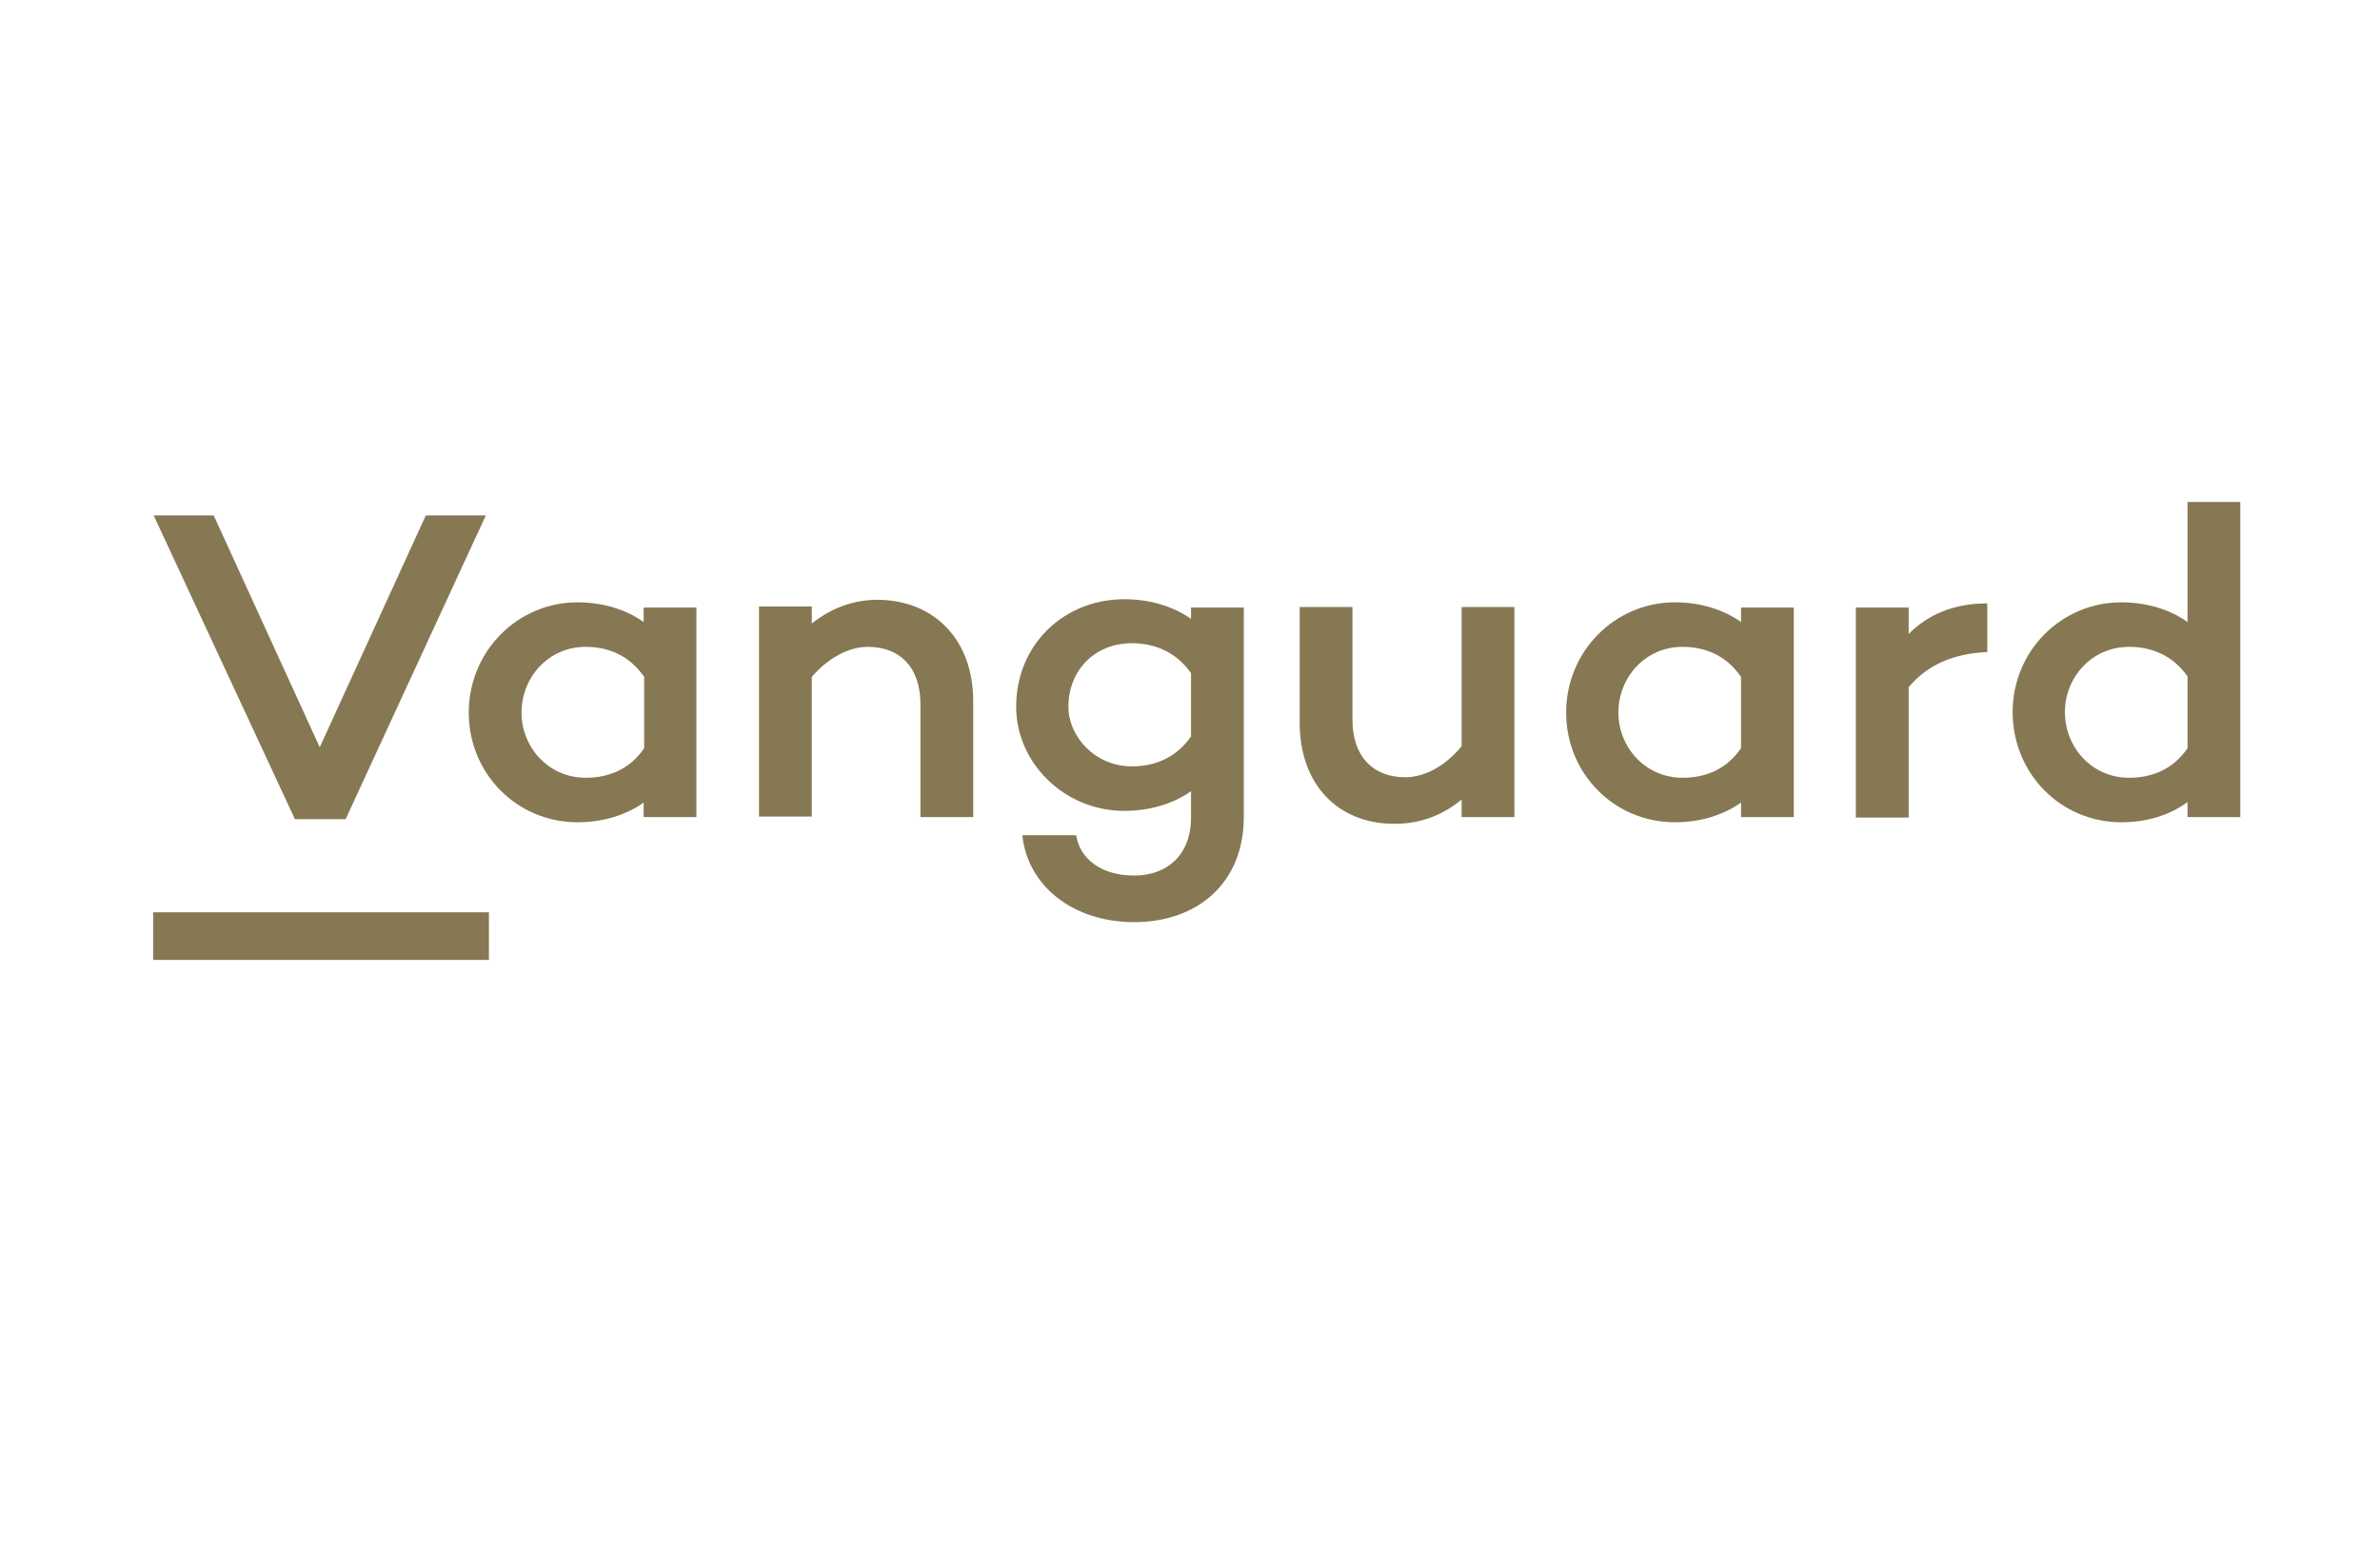 <?xml version="1.0" encoding="utf-8"?>
<!-- Generator: Adobe Illustrator 23.0.3, SVG Export Plug-In . SVG Version: 6.00 Build 0)  -->
<svg version="1.1" xmlns="http://www.w3.org/2000/svg" xmlns:xlink="http://www.w3.org/1999/xlink" x="0px" y="0px"
	 viewBox="0 0 460 300" style="enable-background:new 0 0 460 300;" xml:space="preserve">
<style type="text/css">
	.st0{fill:#FFFFFF;}
	.st1{display:none;}
	.st2{display:inline;}
	.st3{fill:#867852;}
	.st4{display:inline;opacity:0.9;}
</style>
<g id="Layer_10">
	<rect class="st0" width="460" height="300"/>
</g>
<g id="Chelsworth" class="st1">
	<g class="st2">
		<path class="st3" d="M294.9,153.8h11.2v-2.6h-11.2V153.8z M83,111.4v2.6l7.2,0.7v16.4h-21v-16.4l7.2-0.7v-2.6H58.7v2.6l7.2,0.7
			v35.8l-7.2,0.7v2.6h17.6v-2.6l-7.2-0.7v-16.1h21l-0.1,16.1l-7.2,0.7v2.6h17.6v-2.6l-7.2-0.7v-35.8l7.2-0.7v-2.6H83z M109,111.4
			v2.6l7.2,0.7v35.8l-7.2,0.7v2.6h30.9v-10.4h-2.6l-0.7,7.2h-17.2v-16.1h17.5v-3.3h-17.5v-16.4h17.2l0.7,7.2h2.6v-10.4H109z
			 M148.7,111.4v2.6l7.2,0.7v35.8l-7.2,0.7v2.6h27.6h3.3v-10.4H177l-0.7,7.2h-17.2v-35.8l7.2-0.7v-2.6H148.7z M264.7,111.4v2.6
			l7,0.7l-9.4,33.1l-9.4-33.1l7.2-0.7v-2.6h-17.7v2.6l7.2,0.7l-9.4,33.1l-9.4-33.1l7-0.7v-2.6h-17.6v2.6l7.2,0.7l11.1,39.1h3.4
			l9.4-33.1l9.4,33.1h3.4l11.1-39.1l7.2-0.7v-2.6H264.7z M330.9,114.7h7.2c6.6,0,12,5.4,12,12c0,6.6-5.4,12-12,12h-7.2V114.7z
			 M320.5,111.4v2.6l7.2,0.7v35.8l-7.2,0.7v2.6h17.6v-2.6l-7.2-0.7V142h7.2c1.8,0,3.6-0.3,5.3-1l6.9,12.7h9.2v-2.6l-7.2-0.7l-6-10.9
			c4.4-2.8,7-7.7,7-12.9c0-8.5-6.8-15.3-15.3-15.3H320.5z M361.5,111.4v10.4h2.6l0.7-7.2h12v35.8l-7.2,0.7v2.6h17.6v-2.6l-7.2-0.7
			v-35.8h11.8l0.7,7.2h2.6v-10.4H361.5z M427.3,111.4v2.6l7.2,0.7v16.4h-21v-16.4l7.2-0.7v-2.6H403v2.6l7.2,0.7v35.8l-7.2,0.7v2.6
			h17.6v-2.6l-7.2-0.7v-16.1h21l-0.1,16.1l-7.2,0.7v2.6h17.6v-2.6l-7.2-0.7v-35.8l7.2-0.7v-2.6H427.3z M289.5,127.1
			c0-6.8,5-12.4,11.1-12.4c6.1,0,11.1,5.6,11.1,12.4c0,6.8-5,12.4-11.1,12.4C294.5,139.5,289.5,134,289.5,127.1 M286.2,127.1
			c0,8.7,6.5,15.7,14.4,15.7c8,0,14.4-7,14.4-15.7s-6.5-15.7-14.4-15.7C292.7,111.4,286.2,118.4,286.2,127.1 M15.3,132.6
			c0,11.3,8.3,22,20.2,22c6,0,11.4-2.8,15.1-7.4v-8.5H48l-0.8,7.4c-3.1,3.2-7.2,5.1-11.7,5.1c-10,0-16.9-9.2-16.9-18.7
			s6.8-18.7,16.9-18.7c4.4,0,8.6,2,11.7,5.2l0.8,7.4h2.6v-8.5c-3.7-4.6-9.1-7.4-15.1-7.4C23.6,110.5,15.3,121.2,15.3,132.6
			 M201.5,110.4c-7,0-14.2,2.8-14.2,11.5c0,13.8,26.3,8.8,26.3,19.9c0,7.4-5.7,9.6-12.8,9.6c-6.4,0-9-1.9-10.9-2.9l-0.7-6.8h-2.6
			v8.5c2.7,2,6.4,4.3,14.2,4.3c6.6,0,16.1-1.9,16.1-12.8c0-14.3-26.3-9.4-26.3-19.9c0-6.5,5.9-8.2,10.9-8.2c4,0,8.2,1.2,9.8,1.7
			l0.7,6.5h2.6v-8.6C212.2,112.1,207.3,110.4,201.5,110.4z"/>
		<g>
			<g>
				<path class="st3" d="M163.1,190.5h-1.4v12.8h1.4V190.5z M183.8,203.3l5.4-12.8h-1.6l-4.3,10.4l-4.3-10.4h-1.6l5.4,12.8H183.8z
					 M201.8,203.3l1.3-3.2h6.2l1.3,3.2h1.5l-5.4-12.8h-1.1l-5.4,12.8H201.8z M206.2,192.7l2.6,6.1h-5.1L206.2,192.7z M227.8,203.3
					v-10.4l7.8,10.4h1.2v-12.8h-1.4v10.3l-7.7-10.3h-1.2v12.8H227.8z M253.5,203.3v-6.1h7.1v6.1h1.4v-12.8h-1.4v5.3h-7.1v-5.3h-1.4
					v12.8H253.5z M278.4,201.6c1.3,1.3,2.9,1.9,4.7,1.9c1.9,0,3.4-0.6,4.7-1.9c1.3-1.3,1.9-2.9,1.9-4.8c0-1.9-0.6-3.5-1.9-4.7
					c-1.3-1.3-2.9-1.9-4.7-1.9c-1.9,0-3.4,0.6-4.7,1.9c-1.3,1.3-1.9,2.9-1.9,4.7C276.4,198.8,277.1,200.4,278.4,201.6 M279.3,193.1
					c1-1,2.3-1.5,3.8-1.5c1.5,0,2.8,0.5,3.8,1.5c1,1,1.5,2.3,1.5,3.8c0,1.5-0.5,2.8-1.5,3.8c-1,1-2.2,1.5-3.8,1.5
					c-1.5,0-2.8-0.5-3.8-1.5c-1-1-1.5-2.3-1.5-3.8C277.9,195.4,278.4,194.1,279.3,193.1 M311.6,203.3V202h-5.9v-4.8h5.5v-1.3h-5.5
					v-4.1h5.8v-1.3h-7.2v12.8H311.6z"/>
			</g>
		</g>
	</g>
</g>
<g id="C3" class="st1">
	<g class="st2">
		<path class="st3" d="M154.8,90.6c15.9,0,31.4,7.9,38.1,25.8h36.7c-12.2-38.8-40.5-59.2-76.1-59.2c-47.4,0-81.4,32-81.4,90.6
			c0,52.8,33.2,94.2,81.4,94.2c35.7,0,65.2-18.8,75.2-60.8H220c0,0-0.8,2.5-1.9,6.1c-4.8,13.9-12.3,25-22.4,33
			c-11.4,9-26,13.8-42.3,13.8c-20.9,0-39.2-8.5-52.7-24.5C87.3,193.9,80,171.8,80,147.8h5.3c0,46.9,28.7,81,68.2,81
			c26.6,0,46.3-12.7,56.9-36.2c3.3-6.4,4.3-11.4,4.3-11.4h-8.4c0,0-1.9,5.6-5,11.4c-9.4,17.7-26.5,28-47.4,28
			c-34,0-58.8-30.6-58.8-72.8h5.3c0,17.9,4.8,34.4,13.7,46.6c9.8,13.5,23.9,21,39.9,21c20.2,0,36-10.1,44.1-28
			c2.1-5.3,2.4-6.1,2.4-6.1h-7.8c-6.4,18.5-20.6,26.2-38.7,26.2c-28.4,0-45.6-27.1-45.6-59.6C108.3,110.9,126.5,90.6,154.8,90.6"/>
		<path class="st3" d="M361.4,148.2c-8.1-10.5-20.6-17-36.3-17l38.6-39.1V63.8H261.6v29.8h62.6l-34.9,38.1v13.7v2.9v5.4
			c0,0,12.8-0.2,21.4,1c13.1,1.7,26,11.3,26,27.3c0,13.9-10.5,27-24.9,27c-11.9,0-26.2-9.2-26.2-30.6h-8c0,0,0,4.8,0.7,9.6
			c1.7,10.3,6.5,16.7,10.6,20.5c6.1,5.5,14.2,8.5,22.9,8.5c9.1,0,17.6-3.9,23.8-10.9c5.7-6.5,9-15.2,9-24c0-9.7-3.7-18.6-10.5-25
			c-4.6-4.3-10.3-7.3-16.4-8.7h13.8c2.2,1.4,4.3,3,6.2,4.8c7.8,7.5,12.2,17.7,12.2,28.8c0,10.2-3.7,19.9-10.3,27.5
			c-7.2,8.2-17.1,12.7-27.7,12.7c-15.8,0-32.6-9.2-37.8-29c-1.7-6.4-1.9-14.9-1.9-14.9h-6.8c0,0,0.2,9.9,1.1,14.9
			c2.1,10.9,7.1,19.4,14.8,25.6c8,6.4,19.4,10.2,30.5,10.2c13.1,0,24.9-4.9,33.4-13.8c8.5-8.9,13.1-21.1,13.1-34.4
			c0-9.6-2.6-18.1-7.5-24.5c-2.6-3.4-5.8-6.1-9.4-8h9.2c1.6,1.4,3.1,3,4.4,4.8c5.6,7.3,8.6,16.9,8.6,27.7c0,14.7-5.2,28.2-14.6,38
			c-9.5,9.9-22.7,15.4-37.2,15.4c-5.9,0-21-1.1-33.8-11.3c-10.2-8.1-16.4-19.9-17.9-35c-0.3-3.9-0.3-9.6-0.3-9.6h-7.8
			c0,48.1,36.2,63.8,59.8,63.8c34.9,0,59.8-27.2,59.8-61.3C371.6,168.1,368,156.8,361.4,148.2"/>
	</g>
</g>
<g id="St_James" class="st1">
	<g class="st2">
		<path class="st3" d="M281.1,254.8h-1.6v8.9h1.2v-7.3l4.7,7.3h1.5v-8.9h-1.2v7.2L281.1,254.8z M268.9,255.9c1,0,1.7,0.6,1.7,1.5
			c0,0.9-0.7,1.5-1.7,1.5h-2.6v-3.1H268.9z M268.9,254.8h-3.9v8.9h1.3v-3.6h2.5l1.9,3.6h1.4l-2.1-3.8c1.1-0.4,1.8-1.2,1.8-2.5
			C271.9,255.8,270.8,254.8,268.9,254.8 M250.2,259.2c0-2,1.1-3.4,3-3.4c1.9,0,3,1.4,3,3.4c0,2-1.1,3.4-3,3.4
			C251.4,262.7,250.2,261.3,250.2,259.2 M248.9,259.2c0,2.6,1.7,4.6,4.3,4.6c2.7,0,4.4-2,4.4-4.6c0-2.6-1.7-4.6-4.4-4.6
			C250.6,254.6,248.9,256.6,248.9,259.2 M235.4,254.8h-1.3v8.9h1.3v-4.1h4.8v4.1h1.3v-8.9h-1.3v3.6h-4.8V254.8z M239.1,169.4h10.1
			c4.1,0,8.2,4.1,8.2,10.3c0,6.3-3.7,10.2-7.5,10.2h-10.8V169.4z M233.5,166.6v54.8c0,1.9,1.4,2.9,2.9,2.9c1.4,0,2.8-1,2.8-2.9
			v-25.9h11.1l9.2,26.8c0.4,1.4,1.6,2,2.6,2c1.5,0,2.9-1.1,2.9-2.8c0-0.3-0.1-0.7-0.2-1l-9-26.5c4.7-2.6,7.3-8.4,7.3-14.3
			c0-8.3-5.7-15.9-13.8-15.9h-12.8C234.6,163.7,233.5,165,233.5,166.6 M227,254.8h-7.3v1.1h3v7.7h1.3v-7.7h3V254.8z M202.8,254.8
			h-1.3l2.4,8.9h1.4l2.1-7.2l2.1,7.2h1.4l2.5-8.9h-1.3l-1.9,7.3l-2.1-7.3h-1.2l-2.1,7.3L202.8,254.8z M189.9,260.1l1.6-4.1l1.6,4.1
			H189.9z M190.8,254.8l-3.6,8.9h1.3l1-2.5h4l0.9,2.5h1.4l-3.6-8.9H190.8z M193.7,204.2L201,177l7.3,27.2H193.7z M183.5,220.7
			c-0.1,0.3-0.1,0.6-0.1,0.9c0,1.7,1.5,2.8,2.9,2.8c1.1,0,2.2-0.7,2.6-2.2l3.3-12.4h17.5l3.3,12.4c0.3,1.5,1.5,2.1,2.6,2.1
			c1.4,0,2.9-1,2.9-2.7c0-0.3,0-0.6-0.1-0.9l-14.6-54.9c-0.4-1.6-1.6-2.1-2.8-2.1c-1.2,0-2.3,0.5-2.8,2.1L183.5,220.7z M174.2,254.8
			h-1.3v8.9h1.3v-4.1h4.8v4.1h1.3v-8.9H179v3.6h-4.8V254.8z M79.4,87.3c0-6,4.5-10.1,10-10.1c3.8,0,7.3,2.1,8.9,5.5
			c0.5,1.1,1.5,1.6,2.4,1.6c1.5,0,2.9-1.1,2.9-2.8c0-0.4-0.1-0.9-0.3-1.3c-2.7-5.5-8.1-8.8-14-8.8c-8.6,0-15.7,6.6-15.7,15.8
			c0,19.3,27.4,13,27.4,28.9c0,6.5-5,11.6-11.1,11.6c-5.8,0-10.7-3.9-11.4-9.3c-0.3-1.6-1.5-2.4-2.8-2.4c-1.5,0-2.8,0.9-2.8,2.8v0.4
			c1.2,8.6,8.9,14.1,17.1,14.1c9.3,0,16.7-7.8,16.7-17.2C106.7,95.4,79.4,101.6,79.4,87.3 M140.2,74.3c0-1.3-0.9-2.7-2.7-2.7h-22.8
			c-1.8,0-2.8,1.4-2.8,2.7c0,1.3,0.9,2.7,2.8,2.7h8.7v35.8c0,1.8,1.4,2.8,2.7,2.8s2.8-1,2.8-2.8V77h8.7
			C139.3,77,140.2,75.6,140.2,74.3 M150.4,169.4h10.1c4.1,0,8.2,4.1,8.2,10.3c0,6.3-3.7,10.2-7.5,10.2h-10.8V169.4z M160.5,163.7
			h-13c-1.6,0-2.8,1.3-2.8,2.9v54.8c0,1.9,1.4,2.9,2.9,2.9c1.4,0,2.8-1,2.8-2.9v-25.9h10.8c8.3,0,13.1-7.8,13.1-15.8
			C174.3,171.3,168.6,163.7,160.5,163.7 M155.8,38.6l3.4-5.3h-1.4l-2.6,4.1l-2.6-4.1h-1.5l3.4,5.3v3.6h1.3V38.6z M170.2,38.6H167
			l1.6-4.1L170.2,38.6z M171.5,42.2h1.4l-3.6-8.9h-1.4l-3.6,8.9h1.3l1-2.5h4L171.5,42.2z M179.7,119V74.9c0-1.8-1.3-2.7-2.7-2.8h-12
			c-1.8,0-2.7,1.3-2.7,2.7c0,1.3,1,2.8,2.7,2.8h9.2V119c0,5-3.9,8.8-8.5,8.8c-3.5,0-6.5-2.2-7.9-5.4c-0.5-1.2-1.5-1.7-2.4-1.7
			c-1.5,0-2.9,1-2.9,2.7c0,0.3,0.1,0.8,0.3,1.2c2.1,5.1,7.1,8.8,13,8.8C173.5,133.4,179.7,126.9,179.7,119 M183.8,37.5h-2.6v-3.1
			h2.6c1,0,1.7,0.6,1.7,1.5C185.5,36.9,184.8,37.5,183.8,37.5 M187,42.2l-2.1-3.8c1.1-0.4,1.8-1.2,1.8-2.5c0-1.6-1.1-2.6-3-2.6h-3.9
			v8.9h1.3v-3.6h2.5l1.9,3.6H187z M198.2,37.5h-2.6v-3.1h2.6c1,0,1.7,0.6,1.7,1.5C199.9,36.9,199.3,37.5,198.2,37.5 M201.4,42.2
			l-2.1-3.8c1.1-0.4,1.8-1.2,1.8-2.5c0-1.6-1.1-2.6-3-2.6h-3.9v8.9h1.3v-3.6h2.5l1.9,3.6H201.4z M213.6,38.6h-3.2l1.6-4.1
			L213.6,38.6z M214.9,42.2h1.4l-3.6-8.9h-1.4l-3.6,8.9h1.3l1-2.5h4L214.9,42.2z M221.1,113.3h-14.5l7.3-27.3L221.1,113.3z
			 M231.3,130.7c0-0.3,0-0.6-0.1-0.9l-14.6-55c-0.4-1.6-1.6-2.1-2.8-2.1c-1.2,0-2.3,0.5-2.8,2.1l-14.7,55c-0.1,0.3-0.1,0.6-0.1,0.9
			c0,1.7,1.5,2.8,2.9,2.8c1.1,0,2.3-0.7,2.6-2.2l3.3-12.4h17.5l3.3,12.4c0.3,1.5,1.5,2.1,2.6,2.1
			C229.8,133.4,231.3,132.3,231.3,130.7 M233.5,35.5c0-0.9,0.9-1.3,1.8-1.3c1,0,1.9,0.4,2.4,1.1l1-0.7c-0.8-1-2-1.6-3.3-1.6
			c-1.8,0-3.1,0.9-3.1,2.5c0,1.7,1.4,2.2,2.9,2.5c1.4,0.3,2.4,0.5,2.4,1.6c0,1-0.8,1.5-2,1.5c-1.1,0-2.1-0.4-2.7-1.4l-1,0.7
			c0.7,1.1,1.9,1.8,3.6,1.8c2.1,0,3.4-1.1,3.4-2.7c0-1.8-1.6-2.3-3.3-2.7C234.4,36.7,233.5,36.5,233.5,35.5 M249.6,34.5h3v-1.1h-7.3
			v1.1h3v7.7h1.3V34.5z M263.7,37.5h-2.6v-3.1h2.6c1,0,1.7,0.6,1.7,1.5C265.4,36.9,264.8,37.5,263.7,37.5 M267,42.2l-2.1-3.8
			c1.1-0.4,1.8-1.2,1.8-2.5c0-1.6-1.1-2.6-3-2.6h-3.9v8.9h1.3v-3.6h2.5l1.9,3.6H267z M274.3,42.2h6.4V41h-5.2v-3h4.4V37h-4.4v-2.5h5
			v-1.1h-6.3V42.2z M287.8,72.8c-1.4,0-2.3,1.1-2.7,1.9l-15.9,32l-15.8-32c-0.5-1.1-1.4-1.9-2.6-1.9c-2,0-2.9,1.4-2.9,3.1v54.7
			c0,1.9,1.4,2.8,2.8,2.8c1.4,0,2.8-0.9,2.8-2.8V87.6l13.1,26.2c0.1,0.4,0.3,0.9,0.6,1.1c0.6,0.7,1.3,1,2.1,1c0.8,0,1.6-0.3,2.1-1
			c0.4-0.3,0.5-0.7,0.7-1.1l13-26.2v43.1c0,1.9,1.4,2.8,2.8,2.8c1.4,0,2.8-0.9,2.8-2.8V75.5C290.3,73.8,289.4,72.8,287.8,72.8
			 M288.2,42.2h6.4V41h-5.2v-3h4.4V37h-4.4v-2.5h5v-1.1h-6.3V42.2z M305.5,34.5h3v-1.1h-7.3v1.1h3v7.7h1.3V34.5z M308.9,163.7
			c-0.8,0-1.6,0.3-2.2,1.2l-19.7,27.1v-25.6c0-1.8-1.5-2.8-2.9-2.8c-1.4,0-2.8,1-2.8,2.8v55c0,1.9,1.4,2.8,2.8,2.8
			c1.4,0,2.9-0.9,2.9-2.8v-19.9l6-8.2l16.7,29.4c0.6,1,1.5,1.5,2.3,1.5c1.5,0,2.9-1.2,2.9-2.8c0-0.4-0.2-1-0.4-1.5l-18-31.6
			l14.7-20.1c0.4-0.5,0.6-1.1,0.6-1.6C311.9,165,310.4,163.7,308.9,163.7 M315.8,127.8v-24H331c1.8,0,2.8-1.4,2.8-2.8
			c0-1.4-0.9-2.8-2.8-2.8h-15.2V78.5h20.7c1.8,0,2.8-1.5,2.8-2.9c0-1.4-1-2.8-2.8-2.8h-23.5c-1.6,0.1-2.8,1.2-2.8,2.8v55.1
			c0,1.6,1.3,2.8,2.8,2.8h23.5c1.8,0,2.8-1.4,2.8-2.8c0-1.4-1-2.9-2.8-2.9H315.8z M383.7,81.6c0-0.4-0.1-0.9-0.3-1.3
			c-2.7-5.5-8.1-8.8-14-8.8c-8.6,0-15.7,6.6-15.7,15.8c0,19.3,27.3,13,27.3,28.9c0,6.5-5,11.6-11.1,11.6c-5.8,0-10.7-3.9-11.4-9.3
			c-0.3-1.6-1.5-2.4-2.8-2.4c-1.5,0-2.9,0.9-2.9,2.8v0.4c1.2,8.6,8.9,14.1,17.1,14.1c9.3,0,16.7-7.8,16.7-17.2
			c0-20.8-27.4-14.6-27.4-28.9c0-6,4.5-10.1,10-10.1c3.8,0,7.3,2.1,8.9,5.5c0.5,1.1,1.5,1.6,2.4,1.6
			C382.3,84.4,383.7,83.2,383.7,81.6"/>
	</g>
</g>
<g id="Vanguard">
	<g>
		<polygon class="st3" points="82.3,99.6 61.8,144.4 41.3,99.6 29.7,99.6 57,158.3 66.8,158.3 93.9,99.6 		"/>
		<path class="st3" d="M124.5,144.6v-13.8c-2.9-4.2-7-5.8-11.3-5.8c-7.2,0-12.4,5.9-12.4,12.7c0,6.7,5.2,12.6,12.4,12.6
			C117.5,150.3,121.6,148.8,124.5,144.6 M134.6,157.9h-10.2v-2.8c-3.4,2.4-7.8,3.8-12.8,3.8c-11.7,0-21-9.4-21-21.2
			c0-11.8,9.4-21.3,21-21.3c5,0,9.4,1.4,12.8,3.8v-2.8h10.2V157.9z"/>
		<path class="st3" d="M188.1,135.5v22.4h-10.2v-21.8c0-7.1-3.9-11.1-10.2-11.1c-3.6,0-7.6,2.1-10.8,5.8v27h-10.2v-40.6h10.2v3.3
			c3.6-2.9,7.9-4.6,12.9-4.6C180.8,116.1,188.1,123.8,188.1,135.5"/>
		<path class="st3" d="M230.2,142.3v-12.2c-2.9-4.2-7.2-5.8-11.4-5.8c-7.2,0-12.3,5.2-12.3,12.3c0,5.6,5,11.5,12.3,11.5
			C223.1,148.1,227.3,146.5,230.2,142.3 M240.4,157.9c0,12.6-8.8,20.3-21.2,20.3c-11.8,0-20.6-7-21.6-16.8H208
			c0.7,4.6,4.9,7.8,11.2,7.8c6.4,0,11-4,11-11.2v-5.1c-3.4,2.4-7.9,3.8-12.9,3.8c-11.7,0-20.9-9.4-20.9-20.1
			c0-12.1,9.3-20.8,20.9-20.8c5,0,9.5,1.4,12.9,3.8v-2.2h10.2V157.9z"/>
		<path class="st3" d="M292.7,157.9h-10.2v-3.4c-3.6,3-7.9,4.7-13,4.7c-11,0-18.3-7.7-18.3-19.5v-22.4h10.2v21.8
			c0,7,3.9,11.1,10.2,11.1c3.7,0,7.7-2.1,10.9-6v-26.9h10.2V157.9z"/>
		<path class="st3" d="M336.5,144.6v-13.8c-2.9-4.2-7-5.8-11.3-5.8c-7.2,0-12.4,5.9-12.4,12.7c0,6.7,5.2,12.6,12.4,12.6
			C329.5,150.3,333.6,148.8,336.5,144.6 M346.7,157.9h-10.2v-2.8c-3.4,2.4-7.8,3.8-12.8,3.8c-11.7,0-21-9.4-21-21.2
			c0-11.8,9.4-21.3,21-21.3c5,0,9.4,1.4,12.8,3.8v-2.8h10.2V157.9z"/>
		<path class="st3" d="M368.9,122.5c3.8-3.8,8.8-5.9,15.2-5.9v9.4c-6.6,0.3-11.6,2.5-15.2,6.8v25.2h-10.2v-40.6h10.2V122.5z"/>
		<path class="st3" d="M422.8,144.6v-13.9c-2.9-4.1-7-5.7-11.3-5.7c-7.2,0-12.4,5.9-12.4,12.6c0,6.8,5.2,12.7,12.4,12.7
			C415.8,150.3,419.9,148.8,422.8,144.6 M433,157.9h-10.2V155c-3.4,2.5-7.8,3.9-12.8,3.9c-11.7,0-21-9.4-21-21.3
			c0-11.8,9.4-21.2,21-21.2c5,0,9.4,1.4,12.8,3.8V97H433V157.9z"/>
		<rect x="29.6" y="176.3" class="st3" width="64.9" height="9.2"/>
	</g>
</g>
<g id="Liberty_One" class="st1">
	<g class="st2">
		<path class="st3" d="M153.4,123.9c1.3-2.7,3.5-4.1,6.5-4.1c1.5,0,2.7,0.3,3.6,0.9c1,0.6,1.7,1.5,2.3,2.6c0.6,1.1,0.9,2.4,1.1,4
			c0.2,1.5,0.3,3.3,0.3,5.1v2.5h-15.8C151.4,130.3,152.1,126.6,153.4,123.9 M172.5,152.3c-1.7,0.6-3.5,1-5.5,1
			c-2.1,0-4.1-0.4-5.9-1.1c-1.8-0.7-3.5-1.8-4.9-3.2c-1.4-1.4-2.5-3.2-3.4-5.3c-0.8-2.1-1.3-4.6-1.4-7.5H178v-2.8
			c0-5.1-1.4-9-4.2-11.7c-2.8-2.7-6.6-4.1-11.3-4.1c-2.7,0.6-5.3,1.5-7.8,2.8c-2.4,1.3-4.6,2.9-6.4,4.9c-1.8,2-3.3,4.3-4.4,7
			c-1.1,2.7-1.6,5.7-1.6,9.1c0,3.2,0.6,6.1,1.7,8.5c1.1,2.5,2.6,4.6,4.4,6.3c1.8,1.7,4,3,6.4,3.9c2.5,0.9,5,1.3,7.8,1.3
			c1.6-0.7,3-1.4,4.3-2.1c1.3-0.7,2.6-1.5,3.8-2.3c1.2-0.8,2.4-1.7,3.6-2.7c1.2-1,2.5-2.1,3.8-3.4l-0.6-0.8
			C175.9,150.9,174.2,151.7,172.5,152.3 M411.9,123.9c1.3-2.7,3.5-4.1,6.5-4.1c1.5,0,2.7,0.3,3.6,0.9c1,0.6,1.7,1.5,2.3,2.6
			c0.6,1.1,0.9,2.4,1.1,4c0.2,1.5,0.3,3.3,0.3,5.1v2.5h-15.8C409.9,130.3,410.5,126.6,411.9,123.9 M436,149.9
			c-1.7,1-3.4,1.8-5.1,2.5c-1.7,0.6-3.5,1-5.5,1c-2.1,0-4.1-0.4-5.9-1.1c-1.8-0.7-3.5-1.8-4.9-3.2c-1.4-1.4-2.5-3.2-3.4-5.3
			c-0.8-2.1-1.3-4.6-1.4-7.5h26.6v-2.8c0-5.1-1.4-9-4.2-11.7c-2.8-2.7-6.6-4.1-11.3-4.1c-2.7,0.6-5.3,1.5-7.8,2.8
			c-2.4,1.3-4.6,2.9-6.4,4.9c-1.8,2-3.3,4.3-4.4,7c-1.1,2.7-1.6,5.7-1.6,9.1c0,3.2,0.6,6.1,1.7,8.5c1.1,2.5,2.6,4.6,4.4,6.3
			c1.8,1.7,4,3,6.4,3.9c2.5,0.9,5,1.3,7.8,1.3c1.6-0.7,3-1.4,4.3-2.1c1.3-0.7,2.6-1.5,3.8-2.3c1.2-0.8,2.4-1.7,3.6-2.7
			c1.2-1,2.5-2.1,3.8-3.4L436,149.9L436,149.9z M87.7,117.9h-1l-14.4,3.3l0.2,1.2l5.2-1v36.8l-5.1,0.6v1.1h20.3v-1.1l-5.2-0.6V117.9
			L87.7,117.9z M58.5,158.2H37.8v-57.8l6.2-0.6v-1.1H20.2v1.1l6.3,0.6v57.8l-6.3,0.6v1.1h46.4v-17.2h-1.1L58.5,158.2L58.5,158.2z
			 M124.8,148.3c-0.5,2.4-1.3,4.4-2.2,6.1c-0.9,1.7-2,2.9-3.3,3.8c-1.3,0.9-2.6,1.4-4,1.4c-3.1,0-5.3-1.1-6.7-3.2v-28.9l1.8-1.1
			c1.2-0.8,2.2-1.4,3.2-1.9c1-0.5,2.1-0.7,3.3-0.7c5.8,0,8.7,5.5,8.7,16.4C125.6,143.2,125.3,145.9,124.8,148.3 M132.2,122.3
			c-1.4-1.6-3-2.8-4.8-3.6c-1.8-0.8-3.8-1.2-5.9-1.2l-13,8.7V97.5h-1.1l-14.2,2.7l0.2,1.4l5.1-0.8V158c2.1,1,4.4,1.9,7,2.4
			c2.6,0.6,5.6,0.8,9,0.8c3.4-0.6,6.5-1.6,9.3-2.9c2.7-1.3,5.1-3,7-5c1.9-2,3.3-4.5,4.3-7.4c1-2.9,1.5-6.2,1.5-9.9
			c0-3-0.4-5.6-1.2-7.9C134.6,125.8,133.6,123.9,132.2,122.3 M197.8,133.7l3.7-5.3h10.7v-10.5h-6.3l-8.1,14.1l-0.4-14.1h-1.1
			l-13.8,3.3l0.2,1.1l5.2-1.1v36.9l-5.1,0.6v1.1h22.8v-1.1l-7.7-0.6V133.7L197.8,133.7z M393,130.4c0-1.6,0-3-0.1-4.1
			c-0.1-1.1-0.2-2-0.4-2.8c-0.2-0.8-0.5-1.4-0.8-2c-0.3-0.5-0.7-1.1-1.3-1.6c-0.6-0.6-1.5-1.2-2.7-1.7c-1.2-0.5-2.8-0.7-4.9-0.7
			l-15.7,9.7v-9.3H366l-14.4,3.3l0.2,1.2l5.2-1v36.8l-5.1,0.6v1.1h19v-1.1l-3.8-0.6v-29.8l2.9-1.7c1.5-1,2.8-1.8,4-2.3
			c1.1-0.6,2.4-0.8,3.9-0.8c1.6,0,2.8,0.5,3.5,1.4c0.8,0.9,1.2,2.6,1.2,4.9v28.3l-3.8,0.6v1.1h19.9v-1.1l-5.7-0.6V130.4L393,130.4z
			 M80.6,109.2l6.8-0.5l0.9-4.6l-0.4-5l-2.6-0.4L78.5,99l-0.9,4.3l0.5,5.3L80.6,109.2L80.6,109.2z M333.1,142c-0.7,3.4-1.7,6.4-3,9
			c-1.3,2.5-2.9,4.6-4.9,6c-2,1.5-4.2,2.2-6.8,2.2c-2.8,0-5.4-0.8-7.7-2.4c-2.4-1.6-4.4-3.8-6.1-6.6c-1.7-2.8-3-6.1-4-10
			c-1-3.9-1.4-8.1-1.4-12.7c0-3.9,0.3-7.5,1-10.9c0.7-3.4,1.7-6.4,3-9c1.3-2.5,3-4.6,4.9-6c1.9-1.5,4.2-2.2,6.7-2.2
			c2.8,0,5.4,0.8,7.7,2.4c2.4,1.6,4.4,3.8,6.1,6.6c1.7,2.8,3,6.1,4,10c1,3.9,1.4,8.1,1.4,12.7C334.1,134.9,333.8,138.6,333.1,142
			 M338.9,106c-2.6-2.7-5.7-4.9-9.3-6.4c-3.6-1.5-7.6-2.3-12-2.3c-10.7,1.9-18.6,5.5-23.6,11c-2.7,2.9-4.7,6.5-6,10.5h-15.8v1.1
			l6.9,0.6l-13.2,33.7l-12.2-33.7l4.8-0.6v-1.1h-27.1v-11.2l-10.1,5.6v5.6h-6.1v1.1h6.1v30.2c0,1.6,0.2,3.1,0.5,4.5
			c0.3,1.4,0.8,2.5,1.6,3.5c0.7,1,1.7,1.7,2.9,2.3c1.2,0.6,2.8,0.8,4.6,0.8l12.9-6.7l-0.5-1c-1.2,0.6-2.3,1.1-3.3,1.4
			c-1,0.3-2.2,0.4-3.5,0.4c-1.5,0-2.7-0.5-3.7-1.4c-0.9-0.9-1.4-2.3-1.4-4.2v-29.8H242l14.3,39.3l9.1-3.7l-9.4,15.5h-11.2v9.5h11
			l11.2-24.2l14-35.8l6.6-0.6c-0.9,3.2-1.3,6.7-1.3,10.6c0,4.4,0.7,8.5,2.1,12.3c1.4,3.8,3.4,7,6,9.8c2.6,2.7,5.7,4.9,9.3,6.4
			c3.6,1.5,7.6,2.3,12,2.3c10.7-1.9,18.6-5.5,23.6-11c5.1-5.5,7.6-12.9,7.6-22.3c0-4.4-0.7-8.5-2.1-12.3
			C343.5,112,341.5,108.8,338.9,106 M102.9,227.4l2.5-0.4v-17.4l-2.5-0.4l0.1-1.2l4,0.1l11.9-0.1l0.3,5.5h-1.2l-1.7-3.9l-7.3-0.1
			v7.9l3.8-0.1l1.2-3.1h1.2l-0.3,3.8l0.3,4H114l-1.2-3.1l-3.8-0.1v8.1l3.5,0.4l-0.1,1.2l-5.3-0.1l-4,0.1L102.9,227.4L102.9,227.4z
			 M129.6,218.8c0-6.4,3.3-9.9,10.8-11.2c6.1,0,10.1,4.4,10.1,10.3c0,6.4-3.2,9.9-10.8,11.2C133.6,229.1,129.6,224.7,129.6,218.8
			L129.6,218.8z M146.5,218.8c0-4.3-1.9-9.5-6.8-9.5c-4.2,0-6.1,3.7-6.1,8.5c0,4.4,1.9,9.5,6.9,9.5
			C144.7,227.3,146.5,223.6,146.5,218.8L146.5,218.8z M161.4,218.8c0-6.4,3.3-9.9,10.8-11.2c6.1,0,10.1,4.4,10.1,10.3
			c0,6.4-3.2,9.9-10.8,11.2C165.5,229.1,161.4,224.7,161.4,218.8L161.4,218.8z M178.3,218.8c0-4.3-1.9-9.5-6.8-9.5
			c-4.2,0-6.1,3.7-6.1,8.5c0,4.4,1.9,9.5,6.9,9.5C176.5,227.3,178.3,223.6,178.3,218.8L178.3,218.8z M196,227.4l3.4-0.4v-17.4l-4,0
			l-1.4,3.9h-1.3v-5.5l8.6,0.1l8.5-0.1v5.5h-1.3l-1.4-3.9l-4,0V227l3.2,0.4l-0.1,1.2l-4.9-0.1l-5,0.1L196,227.4L196,227.4z
			 M220.6,227.1l-0.6-4.3h2.2l1,2.6c0.9,1.1,2.4,1.9,4,1.9c2.3,0,3.7-1.4,3.7-3.4c0-1.7-1.1-2.8-2.9-3.6l-3.5-1.6
			c-2.2-1.1-3.9-2.4-3.9-5c0-3,2.6-5,7.2-6c2,0,4.1,0.6,5.6,1.7v4.2h-1.7l-0.8-2.7c-0.8-0.8-1.8-1.5-3.4-1.5c-2.2,0-3.5,1.2-3.5,2.9
			c0,1.5,1,2.4,2.5,3.1l3.5,1.6c2.7,1.3,4.3,2.7,4.3,5.5c0,3-2.2,5.4-7.6,6.6C224.2,229.1,222.2,228.3,220.6,227.1L220.6,227.1z
			 M245.4,218.7c0-6.8,4.5-10.1,11.4-11.1c2.9,0,5.5,1.2,6.9,2.2v4.4h-1.8l-0.9-2.8c-0.8-0.9-2.3-2.1-4.7-2.1c-4,0-6.8,3.1-6.8,8.6
			c0,4.8,2.7,9.4,7.4,9.4c1.8,0,3.1-1,4-1.8l1.5-3.3h1.8l-0.7,4.7c-1.7,0.8-4.5,1.8-7.3,2.2C250.6,229.1,245.4,225.4,245.4,218.7
			L245.4,218.7z M293.8,227.4l-0.1,1.1l-2.7-0.1l-2.2,0.1l-6-9l-0.3-0.3h-1.8v7.8l2.4,0.4l-0.1,1.2l-4.1-0.1l-4.2,0.1l-0.1-1.2
			l2.5-0.4v-17.4l-2.5-0.4l0.1-1.2l4.2,0.1l5.8-0.1c3.7,0,6.6,1.7,6.6,5.1c0,3.3-2.9,4.9-6.2,5.6l2.5,1.3l4.8,6.9L293.8,227.4
			L293.8,227.4z M280.7,217.7h2c2.7,0,4.6-1.8,4.6-4.3c0-2.6-1.7-3.9-3.9-4l-2.6,0.2V217.7L280.7,217.7z M303,227.4l2.1-0.3l7-18.6
			l2.6-0.6l7.3,19.3l2.2,0.3l-0.1,1.2l-4.5-0.1l-3.7,0.1l-0.1-1.2l2.3-0.4l-1.9-5.2H309l-1.8,5.2l2.4,0.4l-0.1,1.2l-3.4-0.1l-3,0.1
			L303,227.4L303,227.4z M315.6,220.3l-2.7-7.7l-0.1-1.6l-3.2,9.3H315.6L315.6,220.3z M338.5,227.4l3.4-0.4v-6.5l-6.4-10.9l-2.1-0.4
			l0.1-1.1l4.1,0.1l4.1-0.1l0.1,1.1l-2.3,0.4l4.9,8.2l0.1,1.3l5-9.5l-2.4-0.4l0.1-1.1l3.4,0.1l3.1-0.1l0.1,1.1l-2.1,0.3l-6.3,11
			l0,6.4l3.3,0.4l-0.1,1.2l-5-0.1l-5.1,0.1L338.5,227.4L338.5,227.4z"/>
	</g>
</g>
<g id="Solstice" class="st1">
	<g class="st4">
		<g>
			<path class="st3" d="M110.5,176.8h3.3l9.3,23.9h-3.4l-2.5-6.7h-10.3l-2.5,6.7h-3.2L110.5,176.8z M116.3,191.4l-4.2-11.1
				l-4.2,11.1H116.3z"/>
			<path class="st3" d="M130.7,176.8h8c1.8,0,3.2,0.2,4.4,0.6c1.2,0.4,2.1,0.9,2.7,1.5c0.7,0.7,1.1,1.4,1.4,2.3
				c0.3,0.9,0.4,1.8,0.4,2.7c0,1-0.1,2-0.4,2.9c-0.3,0.9-0.7,1.7-1.4,2.4c-0.7,0.7-1.6,1.2-2.7,1.6c-1.1,0.4-2.6,0.6-4.3,0.6h-5v9.3
				h-3.1L130.7,176.8L130.7,176.8z M138.7,188.8c1.2,0,2.1-0.1,2.9-0.3c0.8-0.2,1.4-0.6,1.8-1c0.4-0.4,0.7-0.9,0.9-1.5
				c0.2-0.6,0.2-1.3,0.2-2c0-0.8-0.1-1.4-0.3-2c-0.2-0.6-0.5-1.1-0.9-1.4c-0.5-0.4-1-0.7-1.8-0.9c-0.8-0.2-1.7-0.3-2.8-0.3h-4.9v9.4
				L138.7,188.8L138.7,188.8z"/>
			<path class="st3" d="M161.4,176.8h3.3l9.3,23.9h-3.4l-2.5-6.7h-10.3l-2.5,6.7H152L161.4,176.8z M167.1,191.4l-4.2-11.1l-4.2,11.1
				H167.1z"/>
			<path class="st3" d="M181.5,176.8h7.8c1.8,0,3.2,0.2,4.4,0.6c1.1,0.4,2,0.9,2.7,1.6c0.7,0.6,1.1,1.4,1.4,2.2
				c0.2,0.8,0.4,1.6,0.4,2.4c0,1.5-0.3,2.8-1,3.9c-0.6,1.1-1.7,1.9-3.1,2.5l5,10.8h-3.5l-4.5-10c-0.3,0-0.6,0.1-0.9,0.1
				c-0.3,0-0.6,0-0.9,0h-4.7v9.9h-3L181.5,176.8L181.5,176.8z M189.7,188.2c1.1,0,2-0.1,2.7-0.3c0.7-0.2,1.2-0.5,1.6-0.9
				c0.4-0.4,0.7-0.9,0.8-1.4c0.2-0.6,0.2-1.2,0.2-1.9c0-0.7-0.1-1.3-0.3-1.8c-0.2-0.5-0.5-1-0.9-1.3c-0.4-0.4-1-0.6-1.8-0.8
				c-0.7-0.2-1.7-0.3-2.8-0.3h-4.7v8.8C184.6,188.2,189.7,188.2,189.7,188.2z"/>
			<polygon class="st3" points="213,179.6 205.1,179.6 205.1,176.8 224,176.8 224,179.6 216.1,179.6 216.1,200.7 213,200.7 			"/>
			<polygon class="st3" points="231.8,176.8 235.6,176.8 243.3,197.1 251.2,176.8 254.9,176.8 254.9,200.7 252,200.7 252,181.9 
				244.5,200.7 242,200.7 234.6,181.9 234.6,200.7 231.8,200.7 			"/>
			<polygon class="st3" points="264.7,176.8 280.1,176.8 280.1,179.5 267.7,179.5 267.7,187 279.5,187 279.5,189.8 267.7,189.8 
				267.7,198 280.8,198 280.3,200.7 264.7,200.7 			"/>
			<polygon class="st3" points="288.8,176.8 291.9,176.8 304,195.8 304,176.8 307,176.8 307,200.7 304.1,200.7 291.8,181.8 
				291.8,200.7 288.8,200.7 			"/>
			<polygon class="st3" points="322.7,179.6 314.8,179.6 314.8,176.8 333.7,176.8 333.7,179.6 325.8,179.6 325.8,200.7 322.7,200.7 
							"/>
			<path class="st3" d="M343.3,193.9c0.3,1.7,0.9,2.9,2,3.6c1.1,0.7,2.6,1.1,4.7,1.1c1,0,1.9-0.1,2.6-0.3c0.7-0.2,1.3-0.6,1.7-0.9
				c0.4-0.4,0.7-0.8,0.9-1.4c0.2-0.5,0.3-1.1,0.3-1.7c0-0.5-0.1-0.9-0.2-1.4c-0.1-0.4-0.3-0.8-0.7-1.2c-0.3-0.4-0.8-0.7-1.3-0.9
				c-0.6-0.3-1.3-0.5-2.2-0.6l-3-0.5c-1.2-0.2-2.2-0.5-3.1-0.8c-0.9-0.3-1.7-0.8-2.3-1.3c-0.6-0.5-1.1-1.2-1.4-2
				c-0.3-0.8-0.5-1.7-0.5-2.9c0-1.1,0.2-2.1,0.7-2.9c0.5-0.8,1.1-1.5,1.9-2.1c0.8-0.6,1.7-1,2.8-1.2c1.1-0.3,2.2-0.4,3.5-0.4
				c1.6,0,2.9,0.2,4,0.5c1.1,0.3,1.9,0.8,2.6,1.4c0.7,0.6,1.2,1.2,1.5,2c0.3,0.7,0.6,1.5,0.8,2.3l-2.9,0.6c-0.2-0.7-0.4-1.3-0.7-1.8
				c-0.3-0.5-0.6-1-1.1-1.3c-0.5-0.3-1-0.6-1.7-0.8c-0.7-0.2-1.5-0.3-2.4-0.3c-1.1,0-2,0.1-2.7,0.3c-0.7,0.2-1.3,0.5-1.8,0.8
				c-0.4,0.3-0.8,0.8-1,1.2c-0.2,0.5-0.3,1-0.3,1.5c0,0.6,0.1,1.1,0.2,1.5c0.1,0.4,0.4,0.8,0.7,1.1c0.3,0.3,0.8,0.6,1.4,0.8
				c0.6,0.2,1.3,0.4,2.1,0.6l3.4,0.6c2.5,0.5,4.3,1.2,5.5,2.3s1.7,2.7,1.7,4.8c0,1-0.2,1.9-0.6,2.7c-0.4,0.8-0.9,1.6-1.6,2.2
				c-0.7,0.6-1.6,1.1-2.7,1.5c-1.1,0.4-2.4,0.5-3.9,0.5c-1.4,0-2.7-0.1-3.8-0.4c-1.2-0.3-2.2-0.7-3-1.3c-0.9-0.6-1.5-1.4-2-2.3
				c-0.5-0.9-0.8-2.1-0.9-3.4C340.2,193.9,343.3,193.9,343.3,193.9z"/>
			<path class="st3" d="M59.2,150.7c-8.8,0-13.6-5.4-14.1-6.1l-0.7-0.9l2-2l0.9,1.1c0.2,0.2,4.2,5.1,11.9,5.1
				c8.2,0,11.9-5.7,11.9-11.1c0-7.4-5.3-10.3-11.7-13.1c-3.9-1.7-13-5.8-13-15.2c0-7.7,6-13.4,14-13.4c7.5,0,11.2,4.1,12.5,5.8
				l0.9,1.2l-2.6,1.3l-0.6-0.9c-0.5-0.8-3.6-4.6-10-4.6c-6.1,0-10.7,4.2-10.7,9.7c0,7.2,4.8,10,11,12.8c4.8,2.1,13.7,6,13.7,15.4
				C74.4,144.4,68,150.7,59.2,150.7"/>
			<path class="st3" d="M90.1,149.8l7.7-7.8l-0.4-0.4c-4.4-5-6.9-11.7-6.9-18.9c0-7.8,3-15,8.4-20.2c5.3-5.1,12.6-7.9,20.4-7.9
				c7,0,13.6,2.3,18.5,6.4l0.4,0.3l7.4-7.5l1.5,2.4l-6.9,7.1l0.4,0.4c4.6,5.1,7.2,12,7.2,19.3c0,16-12.3,28-28.6,28
				c-7.3,0-14.1-2.3-19.1-6.6l-0.4-0.3l-7.2,7.3L90.1,149.8z M102.3,141.5l0.5,0.4c4.6,4,10.7,6.2,17.2,6.2c15.1,0,24-12.8,24-25.2
				c0-6.2-2.1-12.2-5.8-16.8l-0.4-0.5L102.3,141.5z M118.9,97.4c-12.1,0-24.6,9.5-24.6,25.4c0,6,2,11.7,5.6,16.2l0.4,0.5l35.5-35.7
				l-0.5-0.4C130.9,99.5,125.2,97.4,118.9,97.4"/>
			<polygon class="st3" points="168.4,149.7 168.4,96.1 172.2,96.1 172.2,146.9 190.1,146.9 190.1,149.7 			"/>
			<path class="st3" d="M218.8,150.7c-8.8,0-13.6-5.4-14.1-6.1l-0.7-0.9l2-2l0.9,1.1c0.2,0.2,4.2,5.1,11.9,5.1
				c8.2,0,11.9-5.7,11.9-11.1c0-7.4-5.3-10.3-11.7-13.1c-3.9-1.7-13-5.8-13-15.2c0-7.7,6-13.4,13.9-13.4c7.5,0,11.2,4.1,12.5,5.8
				l0.9,1.2l-2.6,1.3l-0.6-0.9c-0.5-0.8-3.6-4.6-10-4.6c-6.1,0-10.7,4.2-10.7,9.7c0,7.2,4.8,10,11,12.8c4.8,2.1,13.7,6,13.7,15.4
				C234.1,144.4,227.7,150.7,218.8,150.7"/>
			<polygon class="st3" points="260.7,149.7 260.7,98.9 246.9,98.9 246.9,96.1 278.1,96.1 278.1,98.9 264.4,98.9 264.4,149.7 			"/>
			<rect x="295.1" y="96.1" class="st3" width="3.7" height="53.6"/>
			<path class="st3" d="M347.4,151.1c-7.5,0-14.5-2.8-19.8-7.7c-5.6-5.3-8.6-12.6-8.6-20.7c0-15.5,13.1-28,29.1-28
				c11.7,0,21.3,6.7,25.8,17.8l0.5,1.3l-3.6,1l-0.4-1c-3-7.4-9.6-16.2-23.9-16.2c-5.8,0-11.7,2.5-16.2,7c-4.9,4.8-7.6,11.5-7.6,18.6
				c0,12.2,8.9,25.2,25.4,25.2c11.4,0,20.7-8.9,23-15.3l0.5-1.5l2.4,1.6l-0.4,1C371.2,140.9,361.9,151.1,347.4,151.1"/>
			<polygon class="st3" points="393.8,149.7 393.8,96.1 414,96.1 414,98.9 397.5,98.9 397.5,119.2 410.9,119.2 410.9,122 397.5,122 
				397.5,146.9 416.1,146.9 416.1,149.7 			"/>
		</g>
	</g>
</g>
<g id="Chevron_One" class="st1">
	<g class="st2">
		<path class="st3" d="M204.8,245.8l0.1,0.9h-3.8v-7.4h1v6.5H204.8z M194.3,243.1c0,2.3-1.3,3.8-3.4,3.8c-2.1,0-3.4-1.5-3.4-3.8
			c0-2.3,1.3-3.8,3.4-3.8C192.9,239.2,194.3,240.8,194.3,243.1z M193.2,243.1c0-1.8-0.9-2.9-2.4-2.9c-1.5,0-2.4,1.1-2.4,2.9
			s0.9,2.9,2.4,2.9C192.3,246,193.2,244.8,193.2,243.1z M177.9,243.6h1.7v2c-0.4,0.2-0.9,0.4-1.5,0.4c-1.7,0-2.6-1.1-2.6-2.9
			s0.9-2.9,2.5-2.9c0.9,0,1.6,0.3,2.1,0.7l0.2-1c-0.6-0.4-1.3-0.6-2.3-0.6c-2.2,0-3.5,1.5-3.5,3.8c0,2.3,1.3,3.8,3.6,3.8
			c1,0,1.9-0.3,2.5-0.7v-3.4h-2.9L177.9,243.6z M272.3,242.5c-1.1-0.5-1.4-0.8-1.4-1.3c0-0.5,0.4-1,1.2-1c0.6,0,1.2,0.2,1.6,0.5
			l0.2-1c-0.4-0.2-1-0.4-1.7-0.4c-1.3,0-2.3,0.8-2.3,1.9c0,1.1,0.5,1.5,1.9,2.1c1.1,0.5,1.4,0.8,1.4,1.5c0,0.7-0.5,1.1-1.3,1.1
			c-0.7,0-1.4-0.3-1.9-0.6l-0.2,1c0.5,0.3,1.3,0.5,2.1,0.5c1.4,0,2.3-0.8,2.3-2.1C274.2,243.6,273.7,243.2,272.3,242.5z
			 M217.6,243.1c0,2.2-1.4,3.7-4,3.7h-2.1v-7.4h2.2C216.3,239.4,217.6,240.9,217.6,243.1z M216.6,243.1c0-1.8-1.1-2.8-2.8-2.8h-1.2
			v5.6h1.1C215.5,245.8,216.6,244.9,216.6,243.1z M286,239.4h-5.7v0.9h2.4v6.5h1v-6.5h2.4L286,239.4z M260.7,239.3l2.9,7.3l-1,0.2
			l-0.9-2.3h-3.1l-0.8,2.2h-1l2.9-7.4H260.7z M261.3,243.6l-1.2-3.1l-1.2,3.1H261.3z M235.4,246c-1.5,0-2.4-1.1-2.4-2.9
			s0.9-2.9,2.4-2.9c0.8,0,1.4,0.3,2,0.7l0.2-1c-0.6-0.4-1.2-0.6-2.1-0.6c-2.1,0-3.5,1.5-3.5,3.8c0,2.3,1.3,3.8,3.4,3.8
			c0.9,0,1.7-0.3,2.2-0.7l-0.2-1C236.9,245.6,236.2,246,235.4,246z M250.7,243.1c0,2.3-1.3,3.8-3.4,3.8c-2.1,0-3.4-1.5-3.4-3.8
			c0-2.3,1.3-3.8,3.4-3.8C249.4,239.2,250.7,240.8,250.7,243.1z M249.7,243.1c0-1.8-0.9-2.9-2.4-2.9c-1.5,0-2.4,1.1-2.4,2.9
			s0.9,2.9,2.4,2.9C248.8,246,249.7,244.8,249.7,243.1z M167,179.2v0.2c4,0,5.3,1.4,5.3,3.6c0,1.2-0.3,2.5-0.8,4l-7.3,22.9l-7.4-25
			c-0.4-1.4-0.7-2.3-0.7-3.1c0-1.8,1.2-2.4,3.2-2.4v-0.2c0,0-5.1,0.2-10.7,0.2c-6,0-9.9-0.2-9.9-0.2v0.2c2.3,0,3.3,0.7,4.4,4.1
			l10.6,33.6l8.9-0.9l9.3-29.1c1.8-5.6,4.3-7.6,6.6-7.6v-0.2c0,0-1.9,0.2-5,0.2C170.8,179.4,167,179.2,167,179.2z M77,179.2v0.2
			c2.7,0,4,0.9,4,4.7v12.7H70.7v-10.8c0-4.1,1.3-6.6,4-6.6v-0.2c0,0-4.7,0.2-10.2,0.2c-5.5,0-10.2-0.2-10.2-0.2v0.2
			c2.7,0,4,0.9,4,4.7v25.3c0,4.1-1.3,6.6-4,6.6v0.2c0,0,4.7-0.2,10.2-0.2c5.5,0,10.2,0.2,10.2,0.2v-0.2c-2.7,0-4-0.9-4-4.7V197H81
			v12.4c0,4.1-1.3,6.6-4,6.6v0.2c0,0,4.7-0.2,10.2-0.2c5.5,0,10.2,0.2,10.2,0.2v-0.2c-2.7,0-4-0.9-4-4.7v-25.3c0-4.1,1.3-6.6,4-6.6
			v-0.2c0,0-4.7,0.2-10.2,0.2C81.7,179.4,77,179.2,77,179.2z M36,216.8c-4.7,0-7.9-5.2-7.9-19.7c0-16,3.7-18.6,7.5-18.6
			c5.3,0,12.3,3.8,13.9,12h0.2v-10.6c-7.7,0-8.9-1.7-15.6-1.7c-12.4,0-20.1,9.4-20.1,20.3c0,10.9,7.2,18.6,19.6,18.6
			c7.3,0,8.9-2.2,15.3-2.2l1.6-12.8h-0.2C48,211.2,41,216.8,36,216.8z M122.1,215.8c-2.7,0-4-0.8-4-4.6v-14.6h2.1
			c5.4,0,7.8,4.8,7.8,9.1h0.2v-16.9H128c0,5-3.1,7.6-6.7,7.6h-3.1v-16.6c0.4-0.1,1.6-0.3,2.8-0.3c6.4,0,11.6,4.1,12.4,11h0.2v-11.3
			c-9,0.1-16.9,0.2-21.6,0.2c-5.5,0-10.2-0.2-10.2-0.2v0.2c2.7,0,4,0.9,4,4.7v25.3c0,4.1-1.3,6.6-4,6.6v0.2c0,0,4.7-0.2,10.2-0.2
			c4.9,0,11.7,0.1,21.4,0.2l2.4-14.4h-0.2C133.9,210.4,127.7,215.8,122.1,215.8z M366.8,196.7c0,11.3-7.6,20.3-20.1,20.3
			c-12.5,0-19.5-7.5-19.5-18.6c0-11.3,7.6-20.3,20.1-20.3C359.6,178.2,366.8,185.6,366.8,196.7z M352.7,198.2
			c0-12-2.9-19.8-6.4-19.8c-3.1,0-5,5.1-5,18.7c0,12,3,19.8,6.5,19.8C350.8,216.9,352.7,211.9,352.7,198.2z M396.7,179.2v0.2
			c3.9,0,7.3,2.1,7.3,7.6v17.6l-13.8-20.2c-1.3-1.9-2.3-3.6-2.4-5c-9.9,0-18-0.2-18-0.2v0.2c2.7,0,4,0.9,4,4.7v24.2
			c0,5.6-1.6,7.6-4,7.6v0.2c0,0,3.3-0.2,4.5-0.2c1.9,0,7.6,0.2,7.6,0.2v-0.2c-5.1,0-7.9-1.9-7.9-7.6v-25L396,217l8.2-0.9V187
			c0-5.6,2.2-7.6,4.6-7.6v-0.2c0,0-3.6,0.2-4.8,0.2C402.2,179.4,396.7,179.2,396.7,179.2z M446.6,201.6c-1.6,8.7-7.9,14.2-13.4,14.2
			c-2.7,0-4-0.8-4-4.6v-14.6h2.1c5.4,0,7.8,4.8,7.8,9.1h0.2v-16.9h-0.2c0,5-3.1,7.6-6.7,7.6h-3.1v-16.6c0.4-0.1,1.6-0.3,2.8-0.3
			c6.4,0,11.6,4.1,12.4,11h0.2v-11.3c-9,0.1-16.9,0.2-21.6,0.2c-5.5,0-10.2-0.2-10.2-0.2v0.2c2.7,0,4,0.9,4,4.7v25.3
			c0,4.1-1.3,6.6-4,6.6v0.2c0,0,4.7-0.2,10.2-0.2c4.9,0,11.7,0.1,21.4,0.2l2.4-14.4H446.6z M293.9,179.2v0.2c3.9,0,7.3,2.1,7.3,7.6
			v17.6l-13.8-20.2c-1.3-1.9-2.3-3.6-2.4-5c-9.9,0-18-0.2-18-0.2v0.2c2.7,0,4,0.9,4,4.7v24.2c0,5.6-1.6,7.6-4,7.6v0.2
			c0,0,3.3-0.2,4.5-0.2c1.9,0,7.6,0.2,7.6,0.2v-0.2c-5.1,0-7.9-1.9-7.9-7.6v-25l22.1,33.7l8.2-0.9V187c0-5.6,2.2-7.6,4.6-7.6v-0.2
			c0,0-3.6,0.2-4.8,0.2C299.4,179.4,293.9,179.2,293.9,179.2z M223.4,215.4l0.1,0.1c-1.3,0.8-4.8,1.6-8.1,1.6
			c-6.3,0-10.3-2.3-11-8.1l-0.9-6.2c-0.3-2.4-1.3-4.3-4.6-4.3v12.7c0,3.7,1.3,4.7,4,4.7v0.2c0,0-4.7-0.2-10.2-0.2
			c-5.5,0-10.2,0.2-10.2,0.2v-0.2c2.7,0,4-2.5,4-6.6V184c0-3.7-1.3-4.7-4-4.7v-0.2c0,0,4.7,0.2,10.2,0.2c3.7,0,6.8-0.2,10.5-0.2
			c7.8,0,14.7,2.4,14.7,9.3c0,5-3.7,9.3-14.3,9.7v0.2c8.6,0,12.7,2.6,14.3,8.6l1.4,5.4c0.4,1.7,1.4,3.2,3.1,3.2
			C222.8,215.6,223.1,215.5,223.4,215.4z M205.1,188.5c0-5.1-1.5-9.1-4.9-9.1c-0.4,0-0.9,0.1-1.3,0.2v18.7
			C203.2,198.3,205.1,194.7,205.1,188.5z M264,196.7c0,11.3-7.6,20.3-20.1,20.3c-12.5,0-19.5-7.5-19.5-18.6
			c0-11.3,7.6-20.3,20.1-20.3C256.9,178.2,264,185.6,264,196.7z M249.9,198.2c0-12-2.9-19.8-6.4-19.8c-3.1,0-5,5.1-5,18.7
			c0,12,3,19.8,6.5,19.8C248.1,216.9,249.9,211.9,249.9,198.2z"/>
		<path class="st3" d="M267.2,67.7c0-0.3-0.1-0.6-0.1-0.9c-0.5-3.8-1.5-7.4-3-10.8v0c-1.1-2.4-2.5-4.7-4.1-6.8v-7.7l-7.7,0
			c-2.1-1.6-4.4-3-6.8-4.1v0c-0.5-0.2-1-0.4-1.4-0.6h0c-3.2-1.3-6.7-2.2-10.3-2.5c-1.2-0.1-2.3-0.2-3.5-0.2c-1.2,0-2.3,0.1-3.5,0.2
			c-3.6,0.3-7,1.2-10.3,2.5c-3,1.2-5.7,2.8-8.2,4.7l-7.7,0v7.7c-1.9,2.5-3.5,5.3-4.7,8.2c0,0,0,0,0,0h0c-1.3,3.2-2.2,6.7-2.5,10.3
			c-0.1,1.2-0.2,2.3-0.2,3.5c0,3.5,0.5,6.8,1.4,10c0,0.1,0.1,0.2,0.1,0.3c0.5,1.9,1.2,3.6,2,5.4l0.1,0.3c0.9,1.8,1.9,3.5,3,5.2
			c0,0,0,0,0,0c1,1.4,2.1,2.7,3.2,4c0.1,0.1,0.2,0.2,0.3,0.3c1.1,1.2,2.3,2.3,3.6,3.4c0.1,0.1,0.2,0.2,0.3,0.2
			c1.4,1.1,2.8,2.1,4.3,2.9c0.1,0,0.2,0.1,0.2,0.1c1.6,0.9,3.3,1.7,5,2.4c0.2,0.1,0.4,0.1,0.6,0.2c2,0.7,4,1.3,6.1,1.7c0,0,0,0,0,0
			c2.2,0.4,4.4,0.6,6.7,0.6l0,0v0c0,0,0,0,0.1,0c0,0,0.1,0,0.1,0h0h0c2.5,0,5-0.3,7.4-0.8c1.9-0.4,3.8-1,5.6-1.7
			c0.1,0,0.3-0.1,0.4-0.1c1.6-0.6,3.2-1.4,4.7-2.2c0,0,0.1,0,0.1-0.1c3.2-1.8,6.1-4.1,8.6-6.8c0.1-0.1,0.2-0.2,0.3-0.3
			c1.2-1.3,2.3-2.6,3.2-4c0.1-0.2,0.2-0.3,0.3-0.5h0c1-1.5,1.9-3.2,2.7-4.9c0,0,0-0.1,0.1-0.1c0.8-1.6,1.4-3.3,1.9-5
			c0.1-0.2,0.1-0.4,0.2-0.7c0.5-1.9,0.9-3.8,1.2-5.8c0-0.2,0.1-0.5,0.1-0.7c0.1-1.1,0.2-2.3,0.2-3.5C267.4,70,267.4,68.8,267.2,67.7
			 M266.4,66.1l-6.4-6.4v-7l3.6,3.6C265,59.3,265.9,62.6,266.4,66.1 M262.9,54.7l-2.8-2.8v-1.8C261.1,51.6,262,53.1,262.9,54.7
			 M259.5,42v6.4l-6.4-6.4H259.5z M259,81.8c-0.2,0.7-0.5,1.5-0.8,2.3c0,0.1-0.1,0.2-0.1,0.3l0,0.1c-0.3,0.6-0.7,1.3-1.1,2
			c-0.1,0.1-0.1,0.2-0.2,0.3l0,0c-0.4,0.6-0.8,1.2-1.3,1.8l-0.1,0.1c-0.1,0.1-0.1,0.1-0.2,0.2c-0.4,0.6-0.9,1.1-1.4,1.7l-0.3,0.3
			c-0.5,0.6-1,1.1-1.5,1.6c-0.1,0.1-0.2,0.2-0.3,0.3c-0.6,0.6-1.1,1.1-1.6,1.5l-0.1,0.1c-0.1,0.1-0.1,0.1-0.2,0.2
			c-0.5,0.4-1,0.9-1.7,1.4c-0.1,0.1-0.1,0.1-0.2,0.2l-0.1,0.1c-0.6,0.5-1.1,0.9-1.7,1.4l-0.1,0.1c-0.1,0.1-0.2,0.1-0.2,0.2
			c-0.2,0.2-0.4,0.3-0.7,0.5c-0.4,0.3-0.7,0.5-1.1,0.8c-0.1,0.1-0.2,0.2-0.3,0.2c-0.6,0.4-1.2,0.8-1.8,1.3l-0.1,0.1
			c-0.1,0.1-0.1,0.1-0.2,0.1c-0.6,0.4-1.2,0.8-1.9,1.2c-0.1,0.1-0.2,0.2-0.3,0.2c-0.7,0.4-1.3,0.8-1.9,1.2c-0.1,0.1-0.2,0.2-0.4,0.2
			c-0.7,0.4-1.3,0.8-1.9,1.2c-0.1,0.1-0.2,0.1-0.4,0.2c-0.7,0.4-1.4,0.8-2,1.1c-0.1,0.1-0.2,0.1-0.3,0.2l0,0
			c-0.9,0.5-1.5,0.8-1.7,0.9V71.5h28.9v7.2c0,0.9-0.1,1.8-0.4,2.7C259.1,81.5,259.1,81.6,259,81.8 M225.6,105
			c-0.6-0.3-1.2-0.7-1.9-1.2c-0.1-0.1-0.2-0.1-0.3-0.2l-0.1,0c-0.6-0.4-1.3-0.8-1.9-1.2l-0.1-0.1c-0.1-0.1-0.2-0.1-0.2-0.2l0,0
			c-0.5-0.3-1.1-0.7-1.8-1.2l0.1-0.1c1.6,0,3-1,3.6-2.5c0.2,0.4,0.4,0.8,0.7,1.2c0.1,0.1,0.2,0.2,0.3,0.3c0.6,0.6,1.4,0.9,2.2,1
			c0.1,0,0.3,0,0.5,0h0.1c1.4,0,2.6-0.8,3.3-1.9v8.5c-0.4-0.2-1.1-0.6-1.7-0.9c-0.1-0.1-0.2-0.1-0.4-0.2c-0.6-0.3-1.2-0.7-2-1.1
			C225.8,105.2,225.7,105.1,225.6,105 M215.9,97v-0.2h-0.6c0,0,0,1.2,0.3,1.6l-0.9-0.7c0,0-0.1-0.1-0.1-0.1c-0.7-0.5-1.2-1-1.7-1.4
			c-0.1-0.1-0.2-0.2-0.3-0.3c-0.6-0.5-1.1-1-1.7-1.4c-0.1-0.1-0.2-0.2-0.3-0.3c-0.5-0.5-1.1-1-1.6-1.5l-0.1-0.1
			c-0.1-0.1-0.1-0.1-0.2-0.2c-0.3-0.3-0.6-0.6-0.8-0.8c0.1-0.2,0.2-0.4,0.3-0.7c0.2,0.4,0.4,0.8,0.7,1.2c0.1,0.1,0.2,0.2,0.3,0.3
			c0.6,0.5,1.4,0.9,2.2,1c0.1,0,0.3,0,0.5,0h0.1c1.6,0,3-1,3.6-2.5c0.2,0.4,0.4,0.8,0.7,1.2c0.1,0.1,0.2,0.2,0.3,0.3
			c0.6,0.5,1.4,0.9,2.2,1c0.1,0,0.3,0,0.5,0h0.1c1.6,0,3-1,3.6-2.5c0.2,0.4,0.4,0.8,0.7,1.2c0.1,0.1,0.2,0.2,0.3,0.3
			c0.6,0.5,1.4,0.9,2.2,1c0.1,0,0.3,0,0.5,0h0.1c1.4,0,2.6-0.8,3.3-1.9v5.2V97c0,0.2,0,0.3,0,0.4c-0.2,1.4-1.4,2.6-2.8,2.8
			c-0.2,0-0.3,0-0.5,0h-0.1c-0.8,0-1.6-0.3-2.2-0.9c-0.1-0.1-0.2-0.2-0.3-0.3c-0.5-0.6-0.8-1.3-0.9-2.1l0-0.2h-0.6v0.1
			c0,0.2,0,0.3,0,0.5c-0.2,1.4-1.4,2.6-2.8,2.8c-0.2,0-0.3,0-0.5,0h-0.1c-0.6,0-1.1-0.2-1.6-0.4l0,0c-0.1-0.1-0.4-0.3-0.6-0.4
			c-0.2-0.1-0.2-0.2-0.3-0.3C216.2,98.6,215.9,97.8,215.9,97 M204,86.8c0-0.1-0.1-0.2-0.1-0.2l-0.1-0.2c-0.1-0.1-0.1-0.2-0.2-0.3
			c0.2,0.1,0.4,0.1,0.6,0.1c0.1,0,0.3,0,0.5,0h0.1c1.6,0,3-1,3.6-2.5c0.2,0.4,0.4,0.8,0.7,1.2c0.1,0.1,0.2,0.2,0.3,0.3
			c0.6,0.6,1.4,0.9,2.2,1c0.1,0,0.3,0,0.5,0h0.1c1.6,0,3-1,3.6-2.5c0.2,0.4,0.4,0.8,0.7,1.2c0.1,0.1,0.2,0.2,0.3,0.3
			c0.6,0.6,1.4,0.9,2.2,1c0.1,0,0.3,0,0.5,0h0.1c1.6,0,3-1,3.6-2.5c0.2,0.4,0.4,0.8,0.7,1.2c0.1,0.1,0.2,0.2,0.3,0.3
			c0.6,0.6,1.4,0.9,2.2,1c0.1,0,0.3,0,0.5,0h0.1c1.4,0,2.6-0.8,3.3-1.9v5.3c0,0.2,0,0.4,0,0.5c-0.2,1.5-1.4,2.6-2.8,2.8
			c-0.2,0-0.3,0-0.5,0h-0.1c-0.8,0-1.6-0.3-2.2-0.9c0,0,0,0,0,0c0,0-0.1-0.1-0.1-0.1c0-0.1-0.1-0.1-0.1-0.2
			c-0.1-0.1-0.1-0.1-0.2-0.2c-0.1-0.1-0.1-0.2-0.2-0.2c-0.1-0.1-0.1-0.2-0.2-0.3c0,0,0-0.1-0.1-0.2l0,0c-0.1-0.3-0.2-0.7-0.3-1
			l0-0.1c0-0.1,0-0.1,0-0.2l0,0v0v-0.2h-0.6v0.1c0,0.2,0,0.3,0,0.5c-0.2,1.5-1.4,2.6-2.8,2.8c-0.2,0-0.3,0-0.5,0h-0.1
			c-0.8,0-1.6-0.3-2.2-0.9c-0.1-0.1-0.2-0.2-0.3-0.3c-0.5-0.6-0.8-1.4-0.9-2.2v-0.2h-0.6v0.1c0,0.2,0,0.4,0,0.5
			c-0.2,1.5-1.4,2.6-2.8,2.8c-0.2,0-0.3,0-0.5,0h-0.1c-0.8,0-1.6-0.3-2.2-0.9c-0.1-0.1-0.2-0.2-0.3-0.3c-0.5-0.6-0.8-1.4-0.9-2.2
			v-0.2H208v0.1c0,0.2,0,0.4,0,0.5c-0.1,0.4-0.2,0.8-0.4,1.2l-0.1-0.1c-0.1-0.1-0.2-0.2-0.3-0.3c-0.1-0.1-0.2-0.2-0.3-0.3
			c-0.5-0.6-1-1.1-1.4-1.7c-0.1-0.1-0.1-0.2-0.2-0.3l0-0.1C204.8,88,204.4,87.4,204,86.8 M237,42l-6.4,6.4V42H237z M227.4,41.5
			l2.9-2.9l2.9,2.9H227.4z M231,70.9l6.7-6.7l6.7,6.7H231z M245.7,70.9l6.7-6.7l6.7,6.7H245.7z M252.6,63.6h-0.3l-7.2,7.2l-7.2-7.2
			h-0.3l-6.9,6.9v-6.6l7.1-7.1l7.2,7.2h0.4l7.2-7.2l7.1,7.1v6.6L252.6,63.6z M252.6,56.2h-0.3l-7.2,7.2l-7.2-7.2h-0.3l-6.9,6.9v-6.6
			l7.1-7.1l7.2,7.2h0.4l7.2-7.2l7.1,7.1v6.6L252.6,56.2z M252.6,48.9h-0.3l-7.2,7.2l-7.2-7.2h-0.3l-6.9,6.9v-6.6l7.1-7.1l7.2,7.2
			h0.4l7.2-7.2l7.1,7.1v6.6L252.6,48.9z M251.7,42l-6.7,6.7l-6.7-6.7L251.7,42z M251.4,41.5h-1.8l-2.8-2.8
			C248.4,39.5,249.9,40.4,251.4,41.5 M245.2,37.9l3.6,3.6h-7l-6.4-6.4C238.9,35.6,242.2,36.5,245.2,37.9 M230.3,34.7
			c1.4,0,2.8,0.1,4.2,0.3l6.5,6.5l-7,0l-3.5-3.5l-0.2-0.2l-3.7,3.7h-7l6.5-6.5C227.6,34.8,228.9,34.7,230.3,34.7 M225.2,35.1
			l-6.4,6.4h-7l3.6-3.6C218.5,36.5,221.8,35.6,225.2,35.1 M213.9,38.7l-2.8,2.8h-1.8C210.7,40.4,212.3,39.5,213.9,38.7 M201.2,42
			l28.9,0v28.9h-28.9V42z M230.1,71.5v3.4c0,0.2,0,0.4,0,0.5c-0.2,1.5-1.4,2.6-2.8,2.8c-0.2,0-0.3,0-0.5,0h-0.1
			c-0.8,0-1.6-0.3-2.2-0.9c-0.1-0.1-0.2-0.2-0.3-0.3c-0.5-0.6-0.8-1.4-0.9-2.2v-0.2h-0.6v0.1c0,0.2,0,0.3,0,0.5
			c-0.2,1.5-1.4,2.6-2.8,2.8c-0.2,0-0.3,0-0.5,0h-0.1c-0.8,0-1.6-0.3-2.2-0.9c-0.1-0.1-0.2-0.2-0.3-0.3c-0.5-0.6-0.8-1.4-0.9-2.2
			v-0.2h-0.6v0.1c0,0.2,0,0.4,0,0.5c0,0.1,0,0.1,0,0.2l0,0c0,0,0,0.1,0,0.1c0,0.1,0,0.1-0.1,0.2c0,0,0,0.1,0,0.1l0,0
			c0,0,0,0.1-0.1,0.2c0,0.1-0.1,0.1-0.1,0.2c0,0.1-0.1,0.2-0.1,0.3c-0.1,0.1-0.1,0.2-0.2,0.2c0,0.1-0.1,0.1-0.1,0.2
			c-0.1,0.1-0.2,0.3-0.4,0.4c0,0-0.1,0.1-0.2,0.1c-0.1,0.1-0.1,0.1-0.2,0.2c-0.1,0-0.1,0.1-0.2,0.1l0,0c-0.1,0-0.1,0.1-0.2,0.1l0,0
			c0,0-0.1,0-0.1,0c-0.1,0-0.2,0.1-0.2,0.1c-0.1,0-0.1,0-0.2,0.1c-0.1,0-0.2,0.1-0.3,0.1c0,0-0.1,0-0.2,0l-0.1,0c-0.1,0-0.2,0-0.3,0
			h-0.1c-0.1,0-0.3,0-0.4,0c-0.1,0-0.1,0-0.2,0l0,0c-0.1,0-0.2,0-0.2-0.1c-0.1,0-0.2,0-0.2-0.1c-0.1,0-0.2-0.1-0.3-0.1
			c-0.1,0-0.2-0.1-0.3-0.2c-0.1-0.1-0.2-0.1-0.2-0.2l0,0c-0.1-0.1-0.1-0.1-0.2-0.2l0,0l0,0c0,0-0.1-0.1-0.1-0.1c0,0-0.1-0.1-0.1-0.1
			c0,0-0.1-0.1-0.1-0.1c0,0-0.1-0.1-0.1-0.1c-0.1-0.1-0.1-0.2-0.2-0.2c-0.1-0.1-0.1-0.2-0.2-0.3c0-0.1-0.1-0.1-0.1-0.2l0,0
			c0-0.1-0.1-0.1-0.1-0.2c0-0.1-0.1-0.2-0.1-0.2v0c0-0.1,0-0.1-0.1-0.2c0-0.1,0-0.2,0-0.3l0-0.1c0-0.1,0-0.1,0-0.2l0,0v0v-0.2H208
			v0.1c0,0.1,0,0.2,0,0.3c0,0.1,0,0.1,0,0.2c-0.2,1.5-1.4,2.6-2.8,2.8l-0.2,0l-0.1,0c-0.1,0-0.2,0-0.3,0h-0.1c-0.1,0-0.3,0-0.4,0
			c-0.1,0-0.1,0-0.2,0l0,0c-0.1,0-0.2,0-0.2-0.1c-0.1,0-0.2,0-0.2-0.1c-0.1,0-0.2-0.1-0.3-0.1c-0.1,0-0.2-0.1-0.3-0.2
			c-0.1,0-0.2-0.1-0.2-0.2l0,0c-0.1-0.1-0.1-0.1-0.2-0.2l0,0c0,0-0.1-0.1-0.1-0.1c0,0-0.1-0.1-0.1-0.1c0,0-0.1-0.1-0.1-0.1
			c0,0-0.1-0.1-0.1-0.1c-0.1-0.1-0.1-0.2-0.2-0.2c0-0.1-0.1-0.1-0.1-0.2c0-0.1-0.1-0.1-0.1-0.1c-0.1-0.1-0.1-0.3-0.2-0.4
			c0-0.1-0.1-0.2-0.1-0.3c0-0.1,0-0.1,0-0.2c0,0,0-0.1,0-0.1l0,0c0-0.1,0-0.2,0-0.2l0-3.5H230.1z M201.2,76.9
			c0.1,0.2,0.3,0.4,0.5,0.6c0.1,0.1,0.2,0.2,0.3,0.3c0.6,0.6,1.4,0.9,2.2,1c0.2,0,0.3,0,0.5,0h0.1c1.6,0,3-1,3.6-2.5
			c0.2,0.4,0.4,0.8,0.7,1.2c0.1,0.1,0.2,0.2,0.3,0.3c0.6,0.6,1.4,0.9,2.2,1c0.2,0,0.3,0,0.5,0h0.1c1.6,0,3-1,3.6-2.5
			c0.2,0.4,0.4,0.8,0.7,1.2c0.1,0.1,0.2,0.2,0.3,0.3c0.1,0.1,0.1,0.1,0.2,0.2c0.1,0.1,0.1,0.1,0.2,0.1c0.1,0.1,0.2,0.2,0.3,0.2
			c0.1,0,0.1,0.1,0.2,0.1l0,0c0.1,0,0.2,0.1,0.3,0.1c0.1,0,0.2,0.1,0.4,0.1c0.1,0,0.1,0,0.2,0c0.1,0,0.2,0,0.3,0l0,0
			c0.1,0,0.2,0,0.2,0c0.1,0,0.2,0,0.2,0h0.1c1.6,0,3-1,3.6-2.5l0,0.1l0.1,0.1c0,0.1,0.1,0.1,0.1,0.2l0,0c0,0,0.1,0.1,0.1,0.1
			c0.1,0.1,0.1,0.2,0.2,0.3c0,0.1,0.1,0.1,0.1,0.2c0,0,0.1,0.1,0.1,0.1l0,0c0.1,0.1,0.2,0.2,0.3,0.3c0.6,0.6,1.4,0.9,2.2,1
			c0.1,0,0.3,0,0.5,0h0.1c1.4,0,2.6-0.8,3.3-1.9v5.3c0,0.2,0,0.4,0,0.5c-0.2,1.5-1.4,2.6-2.8,2.8c-0.2,0-0.3,0-0.5,0h-0.1
			c-0.8,0-1.6-0.3-2.2-0.9c-0.1-0.1-0.2-0.2-0.3-0.3c-0.5-0.6-0.8-1.4-0.9-2.2v-0.2h-0.6v0.1c0,0.2,0,0.3,0,0.5c0,0.1,0,0.1,0,0.2
			c0,0,0,0.1,0,0.1c0,0.1,0,0.1-0.1,0.2l0,0c0,0,0,0.1,0,0.1c0,0.1,0,0.1-0.1,0.2l0,0.1c0,0,0,0.1-0.1,0.1c0,0.1-0.1,0.2-0.1,0.3
			c0,0.1-0.1,0.2-0.2,0.2c0,0.1-0.1,0.1-0.1,0.2c-0.1,0.1-0.2,0.3-0.4,0.4c-0.1,0-0.1,0.1-0.2,0.1c-0.1,0.1-0.1,0.1-0.2,0.2
			c-0.2,0.1-0.3,0.2-0.5,0.2c0,0-0.1,0-0.2,0.1c0,0-0.1,0-0.1,0c-0.1,0-0.1,0-0.2,0.1c-0.1,0-0.2,0.1-0.3,0.1c-0.2,0-0.3,0-0.5,0
			h-0.1c-0.2,0-0.3,0-0.4,0c-0.1,0-0.1,0-0.2,0l-0.1,0c-0.1,0-0.1,0-0.2,0c-0.1,0-0.2,0-0.2-0.1c-0.1,0-0.2-0.1-0.3-0.1
			c-0.1-0.1-0.2-0.1-0.3-0.2c-0.1-0.1-0.2-0.1-0.2-0.2l0,0c-0.1-0.1-0.2-0.1-0.2-0.2c-0.1-0.1-0.2-0.2-0.3-0.3
			c-0.5-0.6-0.8-1.4-0.9-2.2v-0.2h-0.6v0.1c0,0.2,0,0.4,0,0.5c-0.2,1.5-1.4,2.6-2.8,2.8c-0.2,0-0.3,0-0.5,0h-0.1
			c-0.8,0-1.6-0.3-2.2-0.9c-0.1-0.1-0.2-0.2-0.3-0.3c-0.5-0.6-0.8-1.4-0.9-2.2v-0.2H208v0.1c0,0,0,0.1,0,0.1c0,0.1,0,0.3,0,0.4
			c-0.2,1.5-1.4,2.6-2.8,2.8c-0.2,0-0.3,0-0.5,0c0,0,0,0-0.1,0c-0.5,0-0.9-0.1-1.4-0.3l0,0c-0.2-0.3-0.3-0.6-0.4-0.8
			c-0.1-0.1-0.1-0.3-0.2-0.4c-0.3-0.8-0.6-1.5-0.8-2.3c0-0.1-0.1-0.2-0.1-0.4l0-0.1c-0.2-0.9-0.3-1.8-0.4-2.7V76.9z M200.6,50.1v1.8
			l-2.8,2.8C198.6,53.1,199.6,51.6,200.6,50.1 M197.1,56.3l3.6-3.6v7l-6.4,6.4C194.7,62.6,195.7,59.3,197.1,56.3 M193.8,71.2
			c0-1.4,0.1-2.8,0.3-4.2l6.5-6.5v7l-6.6,6.6C193.9,73.1,193.8,72.2,193.8,71.2 M194,74.9l6.6-6.6v7l-5.5,5.5
			C194.6,78.8,194.2,76.9,194,74.9 M195.3,81.4l5.3-5.3v2.3l0,0.8c0,0.8,0.2,1.6,0.4,2.4c0,0.2,0.1,0.5,0.2,0.8l-4,4
			C196.5,84.8,195.8,83.1,195.3,81.4 M197.5,87l4-4c0.2,0.4,0.3,0.9,0.5,1.3c0.1,0.2,0.2,0.4,0.3,0.6c0,0.1,0.1,0.2,0.1,0.3v0
			c0.1,0.1,0.1,0.2,0.2,0.4c0.2,0.4,0.4,0.7,0.6,1.1l0.4,0.6c0.1,0.1,0.1,0.2,0.2,0.3l-3.9,3.9C199.1,90,198.2,88.5,197.5,87
			 M200.3,91.9l3.9-3.9c0.2,0.3,0.4,0.6,0.6,0.9c0.1,0.1,0.2,0.3,0.4,0.5c0.4,0.5,0.8,1,1.3,1.5l0.5,0.5c0.1,0.1,0.3,0.3,0.4,0.4
			l-3.9,3.9C202.3,94.5,201.3,93.3,200.3,91.9 M203.8,96.2l3.9-3.9c0.2,0.2,0.4,0.4,0.5,0.5l0.5,0.5c0.4,0.4,0.8,0.8,1.3,1.2
			l0.5,0.4c0.2,0.2,0.5,0.4,0.8,0.7l-3.9,3.9C206.2,98.5,205,97.4,203.8,96.2 M207.9,99.9l3.9-3.9c0.1,0.1,0.2,0.2,0.3,0.3l0.5,0.4
			c0.5,0.4,1,0.8,1.5,1.2l0.7,0.5c0.1,0.1,0.2,0.2,0.3,0.2c0.2,0.1,0.4,0.3,0.5,0.4l-3.6,3.6C210.6,101.9,209.2,100.9,207.9,99.9
			 M217.3,105.2c-1.6-0.6-3.2-1.4-4.7-2.2l3.5-3.5h0l0.8,0.6c0.3,0.2,0.8,0.6,1.2,0.8l1.1,0.7c0.3,0.2,0.7,0.4,1,0.7L217.3,105.2z
			 M223.3,107c-1.9-0.4-3.7-0.9-5.4-1.5l2.8-2.8l0.7,0.5c0.4,0.3,0.9,0.5,1.3,0.8l0.7,0.4c0.5,0.3,1,0.6,1.5,0.9L223.3,107z
			 M224.1,107.1l1.5-1.5l0.7,0.4c0.5,0.3,0.9,0.5,1.2,0.7l0.6,0.4c0.3,0.2,0.6,0.3,0.9,0.5l0.1,0
			C227.4,107.5,225.7,107.4,224.1,107.1 M231.6,107.6c1.2-0.7,2.9-1.6,3.3-1.8l0.2-0.1l1.5,1.5C235,107.4,233.3,107.5,231.6,107.6
			 M237.3,107l-1.7-1.7c0.5-0.3,1.1-0.6,1.7-1l0.6-0.4c0.5-0.3,1-0.6,1.5-0.9l0.6-0.4l2.8,2.8C241,106.1,239.2,106.6,237.3,107
			 M243.4,105.2l-2.9-2.9c0.5-0.3,0.9-0.6,1.3-0.9l0.5-0.3c0.5-0.3,1-0.7,1.6-1.1l0.6-0.4c0,0,0.1-0.1,0.1-0.1l3.5,3.5
			C246.6,103.9,245,104.6,243.4,105.2 M248.6,102.7l-3.6-3.6c0.3-0.2,0.6-0.4,0.9-0.7l0.6-0.5c0.5-0.4,1-0.8,1.6-1.2l0.5-0.4
			c0.1-0.1,0.2-0.2,0.3-0.3l3.9,3.9C251.5,100.9,250.1,101.9,248.6,102.7 M253.2,99.6l-3.9-3.9c0.2-0.2,0.5-0.4,0.7-0.6l0.5-0.4
			c0.5-0.4,1-0.9,1.4-1.3l0.6-0.6c0.1-0.1,0.2-0.2,0.3-0.4l3.9,3.9C255.7,97.4,254.5,98.5,253.2,99.6 M257.2,95.8l-3.9-3.9
			c0.1-0.2,0.3-0.3,0.4-0.5l0.4-0.5c0.5-0.5,0.9-1,1.3-1.6c0.1-0.1,0.2-0.3,0.4-0.5c0.2-0.3,0.4-0.6,0.6-0.9l3.9,3.9
			C259.4,93.3,258.4,94.5,257.2,95.8 M260.7,91.4l-3.9-3.9c0.1-0.1,0.1-0.2,0.2-0.3c0.1-0.2,0.3-0.4,0.4-0.6c0.4-0.6,0.7-1.2,1-1.7
			v0c0.1-0.2,0.2-0.4,0.3-0.6c0.2-0.4,0.3-0.9,0.5-1.3l4,4C262.4,88.5,261.6,90,260.7,91.4 M263.5,86.4l-4-4c0,0,0-0.1,0-0.1
			c0.1-0.3,0.2-0.5,0.2-0.7c0.2-0.8,0.3-1.6,0.4-2.4l0-0.8v-2.3l5.3,5.3C264.9,83.1,264.2,84.8,263.5,86.4 M265.5,80.7l-5.5-5.5v-7
			l6.6,6.6C266.4,76.9,266,78.8,265.5,80.7 M266.7,74.1l-6.6-6.6v-7l6.5,6.5c0.2,1.4,0.3,2.7,0.3,4.2
			C266.8,72.2,266.8,73.1,266.7,74.1 M216.1,45.6c-5.8,0-9.3,3.7-9.3,9.8c0,6.3,3.3,9.7,9.4,9.7c2,0,3.9-0.2,5.6-0.5l0.2,0v-7.1
			h-0.5l-4.1,6.3c-0.1,0.2-0.2,0.3-0.6,0.3h-0.3c-2.5,0-3.8-2.8-3.8-8.7c0-5.9,1.2-8.7,3.7-8.7h0.4c0.4,0,0.5,0,0.6,0.3l4.1,6.2h0.5
			v-7l-0.2,0C220,45.8,218.1,45.6,216.1,45.6 M218,64.1l3.6-5.5v5.5c-1.3,0.2-2.6,0.4-4,0.4C217.7,64.5,217.8,64.4,218,64.1
			 M212.3,55.4c0,5.7,1.2,8.7,3.6,9.2c-3.9-0.1-8.5-1.8-8.5-9.2c0-5.7,3.1-9.1,8.4-9.2C213.4,46.6,212.3,49.7,212.3,55.4 M221.5,52
			l-3.5-5.3c-0.1-0.2-0.3-0.4-0.5-0.5c1.4,0.1,2.7,0.2,4,0.4V52z M237.1,74.9l1.8,1.7c0.1,0.1,0.2,0.2,0.2,0.4v13.8
			c0,0.3,0,0.3-0.1,0.4l-1.8,1.7l0,0v0.5h9.3V93l-1.8-1.7c-0.2-0.2-0.2-0.2-0.2-0.4V77.1c0-0.3,0-0.3,0.2-0.4l1.8-1.7l0,0v-0.5h-9.3
			V74.9z M245.5,75l-1.3,1.2c-0.3,0.3-0.4,0.4-0.4,0.8v13.8c0,0.4,0.1,0.6,0.4,0.8l1.3,1.2h-7.5l1.3-1.2c0.3-0.3,0.3-0.4,0.3-0.8
			V77.1c0-0.4,0-0.6-0.3-0.8l-1.3-1.2H245.5z M230.3,25.6c25.1,0,45.6,20.4,45.6,45.6s-20.4,45.6-45.6,45.6s-45.6-20.4-45.6-45.6
			S205.2,25.6,230.3,25.6 M230.3,25.1c-25.5,0-46.1,20.6-46.1,46.1c0,25.5,20.6,46.1,46.1,46.1s46.1-20.6,46.1-46.1
			C276.4,45.7,255.8,25.1,230.3,25.1 M230.3,23.2c26.5,0,48,21.5,48,48c0,26.5-21.5,48-48,48s-48-21.5-48-48
			C182.4,44.7,203.9,23.2,230.3,23.2 M230.3,22.7c-26.8,0-48.5,21.7-48.5,48.5c0,26.8,21.7,48.5,48.5,48.5
			c26.8,0,48.5-21.7,48.5-48.5C278.9,44.4,257.1,22.7,230.3,22.7"/>
	</g>
</g>
<g id="Anchor" class="st1">
	<g class="st2">
		<g>
			<path class="st3" d="M190.3,111.9c-10.9,0-19.7,8.4-19.7,19.3c0,11.2,8.8,19.3,19.7,19.3c10.9,0,19.6-8.1,19.6-19.3
				C209.9,120.3,201.2,111.9,190.3,111.9z M190.3,149.8c-9,0-15.9-8.1-15.9-18.6c0-10.4,6.9-18.5,15.9-18.5c9,0,15.9,8.1,15.9,18.5
				C206.2,141.7,199.3,149.8,190.3,149.8z M93.1,131.2c0-10.5,6.8-18.5,15.7-18.5c4.3,0,8.3,1.4,11.3,3.8v-1.9
				c-3.2-1.6-7-2.6-11.3-2.6c-11,0-19.4,8.4-19.4,19.3c0,11,8.5,19.3,19.4,19.3c4.8,0,9.1-1.2,12.3-3.6v-2.1c-3,2.9-7.4,5-12.3,5
				C99.8,149.8,93.1,141.7,93.1,131.2z M79.2,144.4L51.7,112v37.8h0.8V118L80,150.5v-37.8h-0.8V144.4z M12.8,149.8h0.8l4.5-11.6
				h16.6l4.5,11.6h3.5l-15-38.2L12.8,149.8z M18.5,137.4l8-20.3l8,20.3H18.5z M158,130.4h-23.1v-17.8h-3.3v37.2h3.3v-18.6H158v18.6
				h3.3v-37.2H158V130.4z M375.6,131.2c0-10.5,6.8-18.5,15.7-18.5c4.3,0,8.3,1.4,11.3,3.8v-1.9c-3.2-1.6-7-2.6-11.3-2.6
				c-11,0-19.4,8.4-19.4,19.3c0,11,8.5,19.3,19.4,19.3c4.8,0,9.1-1.2,12.3-3.6v-2.1c-3,2.9-7.4,5-12.3,5
				C382.3,149.8,375.6,141.7,375.6,131.2z M280,140.1l-3.3-3.5c1-1.4,1.9-3.1,2.7-5h8.4v-0.9h-8.9c-0.1,0.2-0.1,0.4-0.2,0.6
				c-0.7,1.9-1.5,3.4-2.4,4.7l-5.9-6.2c-1.8-1.9-2.3-3-2.3-4.2v-0.1c0-1.6,1.3-3.2,3.5-3.2c2,0,3.3,1.5,3.3,3.1v0.1
				c0,1.5-0.9,2.6-3.1,3.7l0.5,0.6c2.4-1.2,3.4-2.5,3.4-4.3v-0.1c0-2-1.7-3.8-4.2-3.8c-2.7,0-4.4,2-4.4,4v0.1c0,1.4,0.7,2.7,2.3,4.5
				c4.7,5,6.3,6.6,6.3,6.6c-1.6,1.9-3.5,3.1-5.7,3.1c-2.8,0-4.7-1.9-4.7-4.2v-0.1c0-2,1.4-3.3,3.3-4.3l-0.5-0.6l0,0h-11.2v0.9h9.8
				c-1.3,1-2.3,2.2-2.3,4v0.1c0,2.8,2.3,4.9,5.6,4.9c2.5,0,4.6-1.2,6.3-3.3l3.2,3.4L280,140.1z M344.1,149.8h20.5v-0.8h-17.2v-17.8
				H362v-0.8h-14.5v-17.1h17.2v-0.8h-20.5V149.8z M229.3,132.7c6.9,0,12.9-3.1,12.9-10.1s-6-10.1-12.9-10.1h-9.8v37.2h3.3v-16.4
				l20.9,16.4h1.2l-21.8-17.1H229.3z M222.8,113.4h6c6.5,0,9.8,3.3,9.8,9.3s-3.3,9.3-9.8,9.3h-6V113.4z M414.1,149.8h3.3v-37.2h-3.3
				V149.8z M305.6,131.2c0-10.5,6.8-18.5,15.7-18.5c4.3,0,8.3,1.4,11.3,3.8v-1.9c-3.2-1.6-7-2.6-11.3-2.6c-11,0-19.4,8.4-19.4,19.3
				c0,11,8.5,19.3,19.4,19.3c4.8,0,9.1-1.2,12.3-3.6v-2.1c-3,2.9-7.4,5-12.3,5C312.4,149.8,305.6,141.7,305.6,131.2z M431.5,149.1
				v-36.4h-3.3v37.2h18.5v-0.8H431.5z M149.7,189.5h-5.3v13h1.3v-5.4h4c2.5,0,4.2-1.3,4.2-3.8C153.9,190.8,152.2,189.5,149.7,189.5z
				 M149.5,196h-3.8v-5.4h3.8c1.9,0,3.1,0.9,3.1,2.7C152.6,195.1,151.4,196,149.5,196z M180.1,193.2c0-2.5-1.8-3.8-4.2-3.8h-5.1v13
				h1.3v-5.4h3.3l3.6,5.4h1.5l-3.7-5.5C178.7,196.7,180.1,195.4,180.1,193.2z M172,196v-5.4h3.6c1.9,0,3.1,0.9,3.1,2.7
				c0,1.8-1.2,2.7-3.1,2.7H172z M200.9,189.5l-4.7,13h1.3l1.3-3.6h5.9l1.3,3.6h1.3l-4.7-13H200.9z M204.3,197.7h-5.1l0.6-1.8
				c0.8-2.1,1.4-3.9,1.9-5.5c0.5,1.6,1.2,3.3,1.9,5.5L204.3,197.7z M232.7,195.2h-7.5v-5.7H224v13h1.3v-6.2h7.5v6.2h1.3v-13h-1.3
				V195.2z M261.2,193.2c0-2.5-1.8-3.8-4.2-3.8h-5.1v13h1.3v-5.4h3.3l3.6,5.4h1.5l-3.7-5.5C259.8,196.7,261.2,195.4,261.2,193.2z
				 M253.1,196v-5.4h3.6c1.9,0,3.1,0.9,3.1,2.7c0,1.8-1.2,2.7-3.1,2.7H253.1z M282,189.5l-4.7,13h1.3l1.3-3.6h5.9l1.3,3.6h1.3
				l-4.7-13H282z M285.4,197.7h-5.1l0.6-1.8c0.8-2.1,1.4-3.9,1.9-5.5c0.5,1.6,1.2,3.3,1.9,5.5L285.4,197.7z M313.9,195.9
				c0,1.7,0,3.3,0.1,5c-1-1.6-2.1-3.3-3.4-5.3l-4.1-6.2h-1.5v13h1.3V196c0-1.7,0-3.3-0.1-4.9c1,1.6,2.1,3.3,3.4,5.2l4.1,6.2h1.5v-13
				h-1.3V195.9z"/>
		</g>
	</g>
</g>
<g id="Guides">
</g>
</svg>
